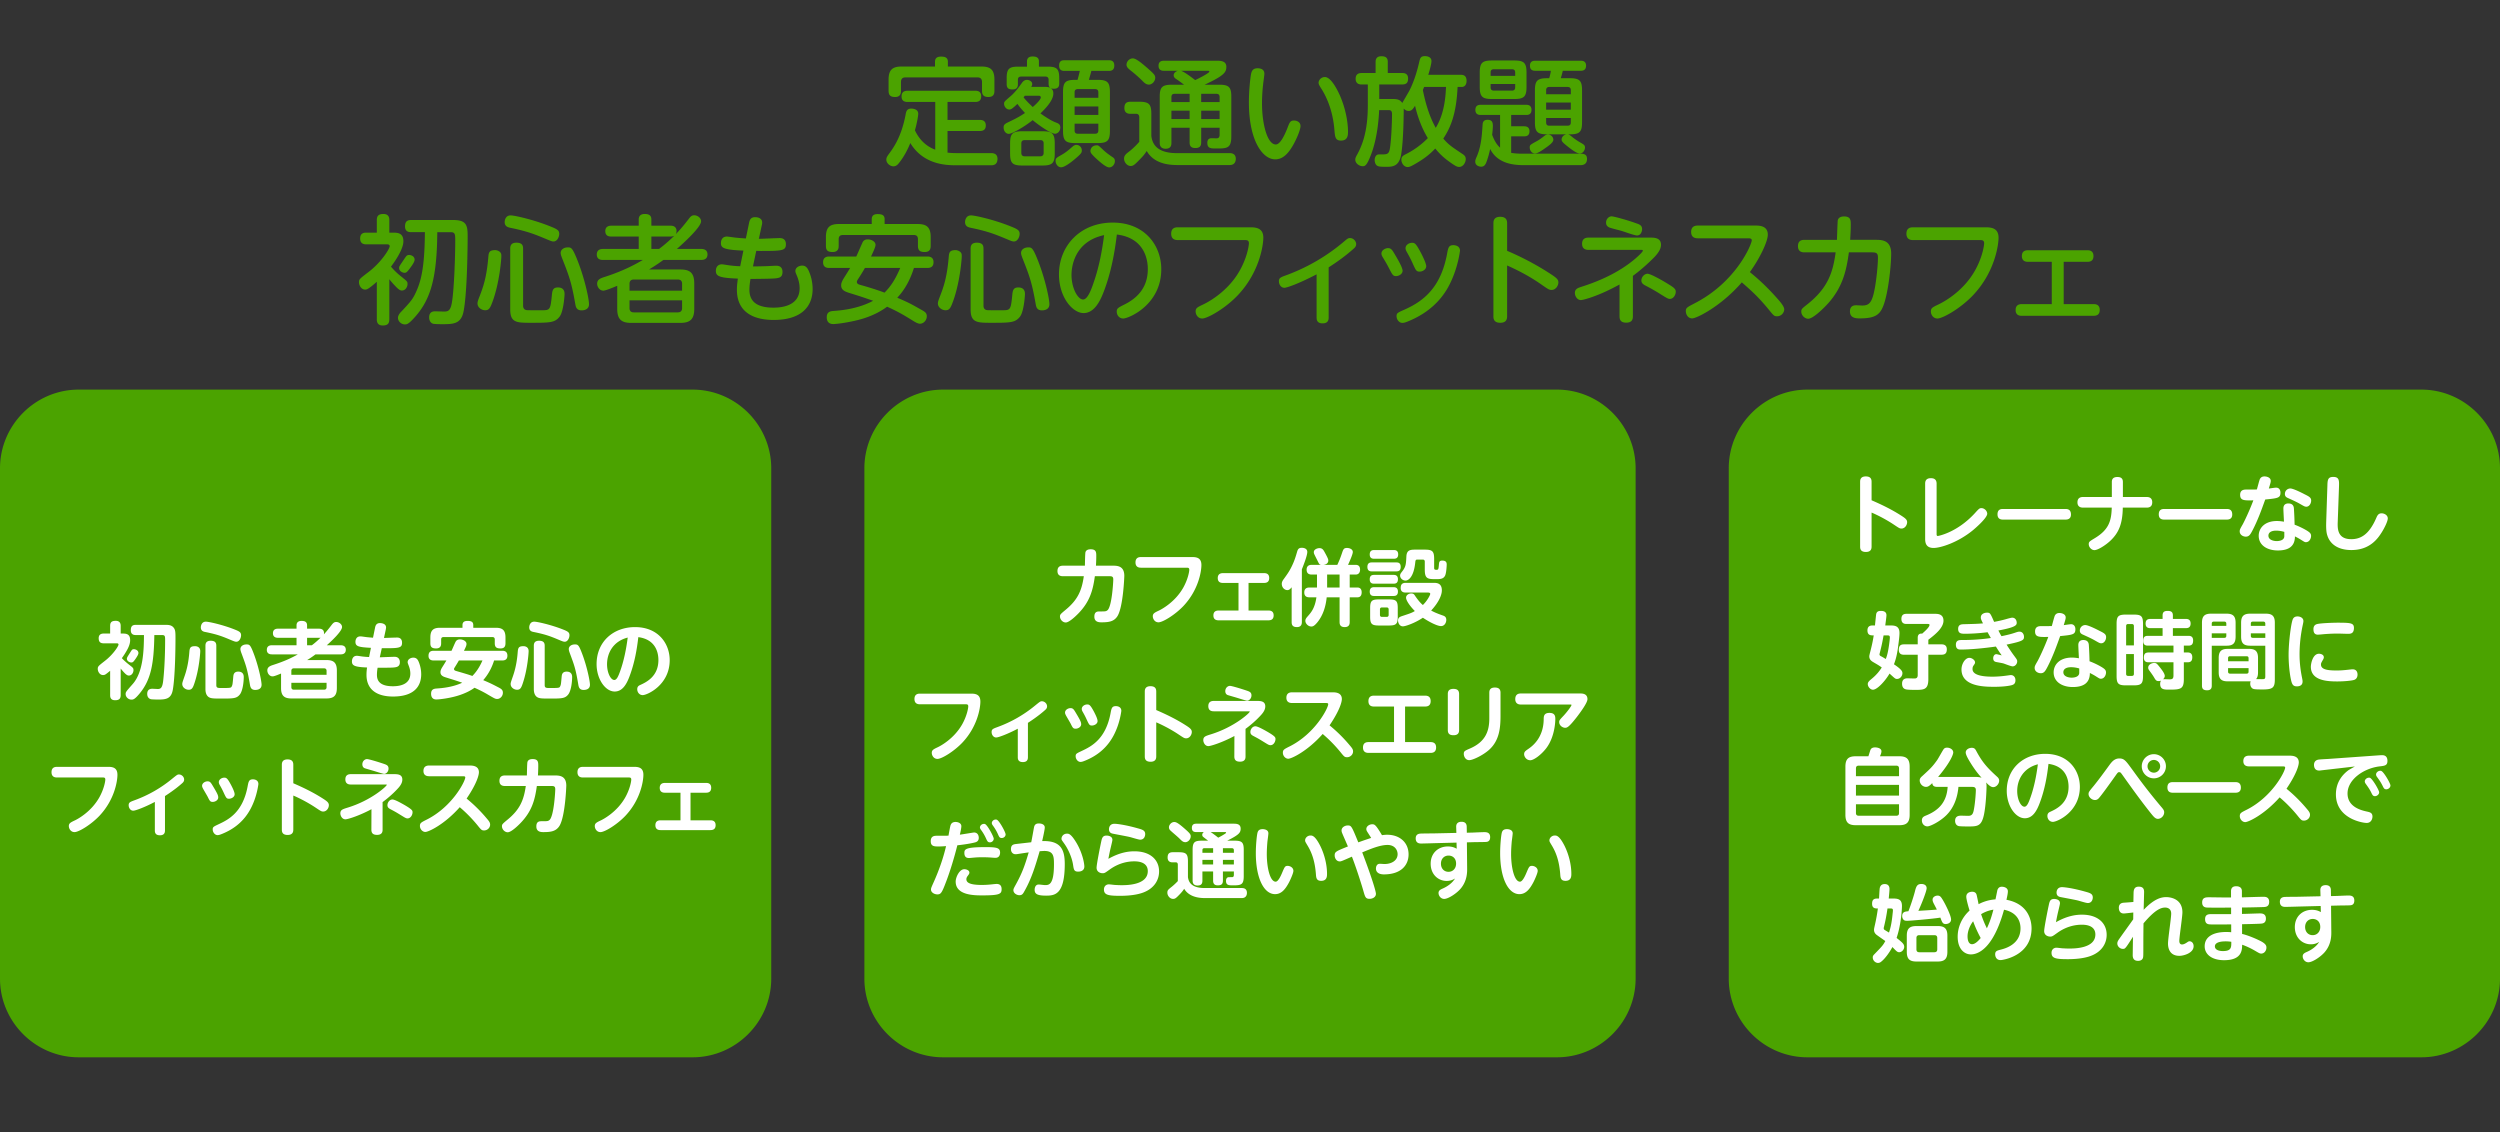 <svg xmlns="http://www.w3.org/2000/svg" xml:space="preserve" id="レイヤー_2" width="507.96" height="230" x="0" y="0" style="enable-background:new 0 0 507.96 230" version="1.1"><rect width="100%" height="100%" fill="#333333" stroke="none"/><style>.st0{fill:#4ba300}.st1{fill:#fff}.st2{fill:none;stroke:#000;stroke-miterlimit:10}</style><path d="M156.705 198.829c0 8.8-7.2 16-16 16H16c-8.8 0-16-7.2-16-16V95.161c0-8.8 7.2-16 16-16h124.705c8.8 0 16 7.2 16 16v103.668zM332.332 198.829c0 8.8-7.2 16-16 16H191.628c-8.8 0-16-7.2-16-16V95.161c0-8.8 7.2-16 16-16h124.705c8.8 0 16 7.2 16 16v103.668zM507.96 198.829c0 8.8-7.2 16-16 16H367.255c-8.8 0-16-7.2-16-16V95.161c0-8.8 7.2-16 16-16H491.96c8.8 0 16 7.2 16 16v103.668zM190.025 20.717h-5.544c-.36 0-1.296 0-1.296-1.104 0-1.032.648-1.176 1.296-1.176h13.657c.456 0 1.224.072 1.224 1.128 0 .888-.504 1.152-1.224 1.152h-5.617v3.648h6.529c.36 0 1.248.024 1.248 1.128 0 .984-.672 1.128-1.248 1.128h-6.529v4.393c.888.096 1.44.096 1.872.096h7.009c.72 0 1.272.312 1.272 1.152 0 1.32-.96 1.32-1.296 1.32h-7.129c-2.016 0-6.625-.12-9.289-4.513-.504 1.272-1.32 2.88-2.424 4.201-.288.336-.6.528-1.008.528-.672 0-1.44-.624-1.44-1.344 0-.336.096-.576.456-1.08.96-1.296 2.592-3.504 3.457-8.064.12-.696.264-1.248 1.2-1.248.336 0 1.368.144 1.368 1.032 0 .504-.312 2.16-.672 3.384.528 1.152 1.704 3.048 4.128 3.936v-9.697zm-.048-8.161c0-.696.384-1.056 1.2-1.056s1.417.168 1.417 1.056v.96h6.792c1.872 0 2.664.648 2.664 2.664v2.256c0 .384 0 1.272-1.2 1.272-.96 0-1.32-.384-1.32-1.272v-1.752c0-.672-.336-.96-.936-.96H184c-.624 0-.936.288-.936.96v1.752c0 .384-.024 1.272-1.176 1.272-.912 0-1.344-.312-1.344-1.272V16.18c0-1.992.792-2.664 2.664-2.664h6.769v-.96zM212.052 17.645c.408 0 .936 0 1.344.192-.24-.168-.336-.408-.336-.864v-.768c0-.408-.216-.648-.648-.648h-4.944c-.408 0-.648.192-.648.648v.888c0 .408-.072 1.08-1.08 1.08-.816 0-1.2-.24-1.2-1.104v-1.176c0-1.873.456-2.353 2.352-2.353h1.776v-1.056c0-.72.456-1.008 1.128-1.008.6 0 1.296.12 1.296.984v1.08h1.776c1.872 0 2.352.456 2.352 2.353v1.056c0 .36-.024 1.08-1.08 1.08-.36 0-.504-.048-.648-.12.432.312.528.672.528 1.104 0 1.44-1.728 3.168-2.616 4.032 1.249.888 2.256 1.512 3.145 1.848.504.192.888.36.888 1.008 0 .768-.552 1.272-1.08 1.272-.744 0-2.928-1.44-4.537-2.76-1.776 1.416-4.2 2.784-4.848 2.784-.625 0-1.056-.624-1.056-1.296 0-.528.24-.72.816-1.008 1.416-.672 2.424-1.176 3.528-1.944-.84-.888-1.296-1.488-1.536-1.848-1.104 1.056-1.344 1.152-1.656 1.152-.624 0-1.056-.648-1.056-1.152 0-.432.048-.456 1.272-1.512.984-.84 1.728-1.873 2.376-2.784.288-.384.6-.576.984-.576.504 0 1.081.312 1.081.84 0 .24-.096.384-.192.576h2.519zm2.256 13.513c0 1.968-.48 2.472-2.496 2.472h-4.104c-1.992 0-2.472-.48-2.472-2.472v-1.992c0-2.016.48-2.496 2.472-2.496h4.104c1.968 0 2.496.456 2.496 2.496v1.992zm-2.256-2.016c0-.432-.192-.672-.672-.672h-3.192c-.528 0-.672.312-.672.672v1.92c0 .36.144.696.672.696h3.192c.48 0 .672-.288.672-.696v-1.92zm-3.816-9.697c-.12.144-.12.168-.264.336.408.528.888 1.032 1.872 1.968.264-.24 1.632-1.416 1.632-1.968 0-.144-.12-.336-.432-.336h-2.808zm11.568 11.113c0 .408 0 .6-1.536 1.872-.624.528-1.968 1.56-2.664 1.56-.672 0-1.128-.696-1.128-1.296 0-.528.192-.648 1.249-1.248.864-.504 1.32-.888 2.28-1.728.24-.192.504-.288.648-.288.743 0 1.151.575 1.151 1.128zM216.3 14.404c-.312 0-1.104 0-1.104-1.08s.744-1.08 1.104-1.08h9.001c.312 0 1.104 0 1.104 1.08s-.792 1.08-1.104 1.08h-3.552c-.168.672-.192.72-.504 1.824h1.8c1.968 0 2.472.48 2.472 2.496v7.849c0 2.016-.504 2.496-2.472 2.496h-4.584c-1.944 0-2.472-.456-2.472-2.496v-7.849c0-2.016.48-2.496 2.472-2.496h.48c.264-.96.288-1.056.456-1.824H216.3zm2.041 5.473h4.824v-1.104c0-.432-.192-.672-.672-.672h-3.48c-.6 0-.672.384-.672.672v1.104zm4.824 1.752h-4.824v1.728h4.824v-1.728zm-4.824 3.504v1.368c0 .36.12.672.672.672h3.48c.456 0 .672-.216.672-.672v-1.368h-4.824zm5.664 5.185c.744.72 1.32 1.104 2.041 1.608.264.168.48.336.48.816 0 .624-.504 1.272-1.152 1.272-.648 0-1.848-1.08-2.52-1.68-1.296-1.176-1.296-1.417-1.296-1.68 0-.072.072-1.128 1.32-1.128.287-.001.359.072 1.127.792zM239.167 33.534c-3.192 0-5.137-1.056-6.169-2.856-.407.624-.695 1.008-1.56 1.872-.889.912-1.2 1.176-1.681 1.176-.792 0-1.368-.816-1.368-1.488 0-.6.36-.936.96-1.392.744-.552 1.729-1.536 2.137-2.04v-4.92c0-.192 0-.768-.672-.768h-1.177c-.84 0-1.176-.48-1.176-1.152 0-.912.36-1.296 1.248-1.296h1.752c2.04 0 2.473.528 2.473 2.472v4.512c.168.984.552 3.457 5.16 3.457h10.777c.552 0 1.224.216 1.224 1.152 0 .192 0 1.272-1.248 1.272h-10.68zm-9.001-21.674c.744 0 2.208 1.32 3.024 2.017.336.312 1.176 1.008 1.393 1.392.119.192.144.36.144.528 0 .72-.648 1.392-1.272 1.392-.552 0-.888-.288-1.439-.864-.504-.504-1.561-1.44-2.064-1.824-.601-.48-1.057-.816-1.057-1.344-.001-.721.647-1.297 1.271-1.297zm10.417 5.352c-.696-.528-1.32-.984-1.561-1.128-.264-.168-.552-.384-.552-.84 0-.024.024-.6.864-.864h-2.856c-.456 0-1.08-.12-1.08-1.032 0-1.008.84-1.008 1.104-1.008h10.753c.647 0 1.92 0 1.92 1.224 0 1.128-.456 1.8-4.416 3.648h2.952c1.992 0 2.472.504 2.472 2.424v8.089c0 2.4-.864 2.448-3.024 2.448-1.128 0-1.848 0-1.848-1.152 0-.312.072-.792.6-.912.168-.048 1.009 0 1.2 0 .24 0 .696 0 .696-.72v-1.44h-3.744v2.976c0 .912-.456 1.152-1.225 1.152-1.08 0-1.128-.744-1.128-1.152v-2.976h-3.696v3.096c0 .864-.456 1.176-1.176 1.176-1.2 0-1.2-.96-1.2-1.224v-9.361c0-2.04.6-2.424 2.544-2.424h2.401zm1.128 3.529v-1.68h-3.048c-.528 0-.648.312-.648.672v1.008h3.696zm0 1.752h-3.696v1.704h3.696v-1.704zm-1.752-8.113c.696.24 2.017 1.224 2.88 1.896.528-.24 2.881-1.416 2.881-1.728 0-.168-.192-.168-.336-.168h-5.425zm4.105 6.361h3.744v-1.008c0-.432-.192-.672-.672-.672h-3.072v1.68zm3.744 1.752h-3.744v1.704h3.744v-1.704zM256.898 14.98c0 .336-.216 1.752-.239 2.04-.24 2.016-.24 3.672-.24 3.96 0 4.248 1.08 8.376 2.808 8.376.889 0 1.801-1.896 2.353-3.336.433-1.128.576-1.536 1.344-1.536.48 0 1.32.264 1.32 1.128 0 .6-.527 1.992-1.176 3.264-1.128 2.184-2.328 3.504-3.96 3.504-2.545 0-5.353-3.744-5.353-11.593 0-2.52.288-4.848.407-5.592.12-.648.312-1.32 1.345-1.32.263.001 1.391.001 1.391 1.105zm15.41 4.561c1.199 2.809 1.584 5.544 1.584 7.201 0 .624 0 1.824-1.416 1.824-1.177 0-1.225-.768-1.345-2.16-.288-3.625-1.416-6.384-2.544-8.208-.552-.864-.672-1.104-.672-1.368 0-.576.552-1.176 1.271-1.176 1.153-.002 2.378 2.182 3.122 3.887zM296.83 15.196c.816 0 1.152.456 1.152 1.224 0 .816-.408 1.248-.984 1.248h-.84c-.24 5.208-1.296 8.089-2.904 10.489 1.008 1.2 1.728 1.68 3.888 3.121.48.312.673.576.673 1.056 0 .696-.528 1.584-1.345 1.584-.336 0-.672-.072-2.28-1.272a13.484 13.484 0 0 1-2.568-2.472c-1.224 1.32-2.544 2.28-4.439 3.336-.648.36-.912.432-1.152.432-.792 0-1.296-.816-1.296-1.512 0-.624.407-.84.863-1.08 2.425-1.2 4.009-2.76 4.513-3.288-.96-1.56-1.656-3.312-2.088-4.705-.192-.624-.408-1.392-.504-1.872-.408.648-.696 1.056-1.272 1.056-.192 0-.576 0-1.032-.48 0 .048 0 6.072-.504 9.241-.384 2.448-1.68 2.592-2.929 2.592-1.464 0-1.632-.072-1.8-.144-.552-.192-.672-.888-.672-1.224 0-.6.288-1.032.648-1.128.144-.024.504-.024.695-.024 1.057 0 1.488 0 1.704-.96.312-1.44.48-5.592.48-7.225 0-.816-.408-.816-.792-.816h-1.824c-.072 1.728-.36 5.784-1.704 9.193-.792 2.016-1.128 2.208-1.632 2.208-.744 0-1.513-.624-1.513-1.32 0-.336.12-.576.36-1.008 1.056-1.92 2.184-4.752 2.184-9.961v-4.32h-1.296c-.84 0-1.176-.504-1.176-1.152 0-1.08.769-1.176 1.248-1.176h2.809v-2.28c0-.672.336-1.128 1.151-1.128.769 0 1.32.216 1.32 1.128v2.28h2.904c.36 0 1.225.024 1.225 1.104 0 .792-.265 1.224-1.225 1.224h-4.633v2.952h2.713c.84 0 1.488.072 1.968.816.072-.168 1.2-2.064 1.416-2.472 1.177-2.28 1.776-4.8 2.04-5.928.168-.72.288-1.128 1.152-1.128.168 0 1.32.024 1.32 1.008 0 .648-.504 2.328-.648 2.784h6.626zm-7.465 2.472c-.168.384-.168.432-.264.624.528 2.665 1.296 5.305 2.616 7.681 1.848-2.976 2.016-6.696 2.088-8.305h-4.44zM309.734 33.558c-1.729 0-3.505-.192-4.969-1.104-1.2-.744-1.704-1.656-1.992-2.184-.384 1.848-.816 2.784-.84 2.88-.216.408-.433.72-.984.72-.456 0-1.2-.264-1.2-1.008 0-.36.097-.576.288-1.008.912-2.088 1.057-4.296 1.2-6.457.024-.384.072-1.056 1.008-1.056.937 0 1.08.552 1.08 1.224 0 .528-.071 1.224-.144 1.824.504 1.368 1.056 2.112 1.608 2.616v-6.648h-3.913c-.264 0-1.104 0-1.104-1.032s.816-1.032 1.104-1.032h9.193c.288 0 1.104 0 1.104 1.032s-.792 1.032-1.104 1.032h-3.024v2.304h2.616c.264 0 1.104 0 1.104 1.008 0 1.032-.816 1.032-1.104 1.032h-2.616v3.36c.744.12 1.512.168 2.256.168h11.882c.96 0 1.271.384 1.271 1.056 0 .648-.264 1.272-1.344 1.272h-11.376zm.431-15.937c0 2.016-.504 2.496-2.496 2.496h-4.536c-1.969 0-2.473-.48-2.473-2.496v-2.833c0-1.992.48-2.496 2.473-2.496h4.536c1.992 0 2.496.48 2.496 2.496v2.833zm-7.297-2.208h4.993v-.673c0-.456-.217-.672-.672-.672h-3.648c-.456 0-.673.192-.673.672v.673zm0 1.655v.672c0 .456.217.672.673.672h3.648c.432 0 .672-.192.672-.672v-.672h-4.993zm12.745 11.306c0 .576-.863 1.176-1.584 1.68-.672.48-1.584 1.128-2.136 1.128-.721 0-1.08-.696-1.08-1.224 0-.48.12-.552 1.296-1.2.72-.384 1.104-.696 1.8-1.224.192-.144.433-.216.601-.216.6-.001 1.103.527 1.103 1.056zm-.839-12.481c.216-.72.312-1.249.336-1.512h-3.144c-.385 0-1.104-.048-1.104-1.032 0-1.008.792-1.008 1.104-1.008h9.192c.312 0 1.104 0 1.104 1.008 0 1.032-.816 1.032-1.104 1.032h-3.624c-.097.432-.12.552-.408 1.512h1.848c2.017 0 2.473.528 2.473 2.496v6.433c0 1.992-.48 2.472-2.473 2.472h-.359c.239.072.288.096.792.504.479.384 1.056.792 1.56 1.08.841.48 1.08.624 1.08 1.104 0 .408-.312 1.2-1.08 1.2-.624 0-1.728-.864-2.352-1.344-1.177-.936-1.32-1.128-1.32-1.512 0-.312.24-.864.96-1.032h-3.889c-1.992 0-2.496-.48-2.496-2.472v-6.433c0-2.016.504-2.496 2.496-2.496h.408zm-.624 3.264h5.017v-.816c0-.384-.144-.672-.672-.672h-3.696c-.456 0-.648.24-.648.672v.816zm5.016 1.68h-5.017v1.44h5.017v-1.44zm-5.016 3.144v.84c0 .288.024.72.648.72h3.696c.672 0 .672-.48.672-.72v-.84h-5.016zM79.753 47.269c.96 0 2.208 0 2.208 1.752 0 1.896-2.328 4.896-2.52 5.161a14.45 14.45 0 0 0 2.184 2.088c1.128.912 1.176.96 1.176 1.44 0 .6-.432 1.32-1.128 1.32-.216 0-.48 0-1.224-.768-.072-.072-.912-.936-1.344-1.536v8.161c0 .912-.408 1.248-1.344 1.248-1.176 0-1.2-.912-1.2-1.248v-7.632c-.432.384-1.152 1.008-1.608 1.296-.36.24-.504.288-.768.288-.768 0-1.248-.84-1.248-1.488 0-.6.12-.696 1.92-2.064 2.688-2.041 4.32-4.776 4.32-5.256 0-.384-.384-.384-.576-.384h-4.176c-.552 0-1.248-.144-1.248-1.2 0-1.176.912-1.176 1.248-1.176h2.136v-2.544c0-.816.312-1.248 1.344-1.248 1.2 0 1.2.936 1.2 1.248v2.544h.648zm3.792-.097c-.312 0-1.248 0-1.248-1.152 0-.936.36-1.32 1.248-1.32h8.497c2.712 0 2.976 1.032 2.976 3.264 0 1.248-.048 11.209-.816 15.241-.504 2.665-2.112 2.665-4.488 2.665-.312 0-1.368-.024-1.608-.072-.504-.072-.912-.552-.912-1.32 0-.792.408-1.224 1.176-1.224.288 0 1.704.048 1.8.048.816 0 1.344-.096 1.632-1.752.48-2.617.696-9.817.696-12.458 0-1.56 0-1.92-1.008-1.92h-2.64c-.072 9.121-1.272 13.561-4.512 17.209-1.296 1.464-1.656 1.536-2.064 1.536-.768 0-1.416-.648-1.416-1.344 0-.36.24-.816.624-1.2 2.184-2.304 2.424-2.712 3.024-3.984 1.08-2.328 1.776-5.184 1.824-12.217h-2.785zm-.312 7.417c-.48.624-.648.84-1.032.84-.456 0-1.104-.36-1.104-.96 0-.312.072-.408.768-1.44.192-.264.456-.72.672-.96.144-.192.36-.264.6-.264.312 0 1.104.216 1.104.96 0 .36-.336.936-1.008 1.824zM101.676 51.301c.168.216.192.432.192.72 0 .72-.384 5.352-1.728 9.097-.528 1.464-.768 1.92-1.561 1.92-.72 0-1.56-.552-1.56-1.392 0-.216.048-.432.288-1.08.84-2.16 1.56-4.056 1.92-8.401.072-.984.288-1.344 1.416-1.344.241 0 .769.144 1.033.48zm10.777-2.233c-.264 0-.576-.12-1.032-.312-2.64-1.104-4.104-1.728-7.729-2.472-.432-.096-1.152-.24-1.152-1.176 0-.288.144-1.344 1.224-1.344.744 0 4.561.84 7.921 2.184 1.584.624 1.944.864 1.944 1.584 0 .552-.384 1.536-1.176 1.536zm-6.168 13.01c0 .816.504.888.72.936.168.024 1.368.024 2.041.024h.96c1.704 0 1.824 0 2.112-2.928.096-1.032.168-1.704 1.248-1.704 1.344 0 1.344 1.056 1.344 1.368 0 .192-.192 3.504-1.008 4.561-.96 1.248-2.016 1.248-5.856 1.248-2.833 0-4.177 0-4.177-2.712V50.557c0-.432.024-1.248 1.272-1.248 1.272 0 1.344.72 1.344 1.248v11.521zm11.184-8.833c1.368 3.553 2.208 7.513 2.208 8.569 0 1.224-1.272 1.248-1.512 1.248-1.032 0-1.176-.72-1.272-1.272-.792-4.561-1.32-5.856-2.736-9.457-.048-.144-.24-.6-.24-.937 0-.648.6-1.128 1.464-1.128.696.001.937.024 2.088 2.977zM142.478 50.581c.264 0 1.272.024 1.272 1.104 0 1.128-1.008 1.128-1.272 1.128h-7.681c-1.416 1.032-2.424 1.632-2.928 1.944h6.36c1.873 0 2.833.6 2.833 2.833v5.185c0 2.136-.888 2.832-2.833 2.832h-9.985c-1.944 0-2.832-.696-2.832-2.832V58.07c-.648.264-2.328.984-2.832.984-.696 0-1.249-.696-1.249-1.416 0-.84.72-1.104 1.368-1.32 4.321-1.368 6.889-2.904 7.921-3.504h-8.113c-.264 0-1.248 0-1.248-1.104s.984-1.128 1.248-1.128h7.272v-2.52h-5.544c-.336 0-1.248 0-1.248-1.104 0-1.056.912-1.104 1.248-1.104h5.544V44.58c0-.816.552-1.104 1.2-1.104.768 0 1.368.216 1.368 1.104v1.272h3.864c.24 0 1.248 0 1.248 1.08 0 .36-.096.552-.168.672.672-.72 1.32-1.392 2.521-2.952.432-.576.672-.912 1.248-.912.648 0 1.392.528 1.392 1.224 0 1.176-3.528 4.392-4.92 5.616h4.946zm-3.888 8.472v-1.392c0-.648-.384-.864-.864-.864h-8.953c-.528 0-.864.264-.864.864v1.392h10.681zm-10.682 1.968v1.584c0 .576.312.864.864.864h8.953c.552 0 .864-.288.864-.864v-1.584h-10.681zm4.441-12.96v2.52h1.56a29.056 29.056 0 0 0 3.121-2.712c-.12.072-.312.192-.816.192h-3.865zM152.991 54.133c.504 0 .888 0 2.544-.048.336 0 1.848-.096 2.16-.096.936 0 1.296.504 1.296 1.272 0 1.248-.864 1.272-2.112 1.344-1.224.048-3.96.072-4.393.072-.168 1.008-.216 1.704-.216 2.208 0 1.968 1.032 3.625 4.873 3.625 1.68 0 5.328-.336 5.328-3.96 0-.888-.24-1.776-.552-2.52-.192-.456-.312-.72-.312-.96 0-.744.792-1.104 1.368-1.104.624 0 .96.312 1.248.864.48.96.888 2.376.888 3.888 0 3.552-2.256 6.289-7.92 6.289-4.081 0-7.465-1.56-7.465-6.145 0-.84.096-1.464.192-2.256-3.769-.144-4.465-.48-4.465-1.584 0-.864.528-1.32 1.224-1.32.168 0 1.008.144 1.224.168.912.144 1.896.216 2.497.216l.648-3.168c-4.104-.168-4.561-.576-4.561-1.536 0-.624.288-1.32 1.224-1.32.216 0 1.152.144 1.344.168.504.072 1.632.168 2.496.216l.648-3.144c.12-.552.288-1.176 1.224-1.176s1.44.456 1.44 1.056c0 .144 0 .264-.048.456l-.624 2.88c.672 0 3.648-.144 4.272-.144.768 0 1.224.432 1.224 1.224 0 1.32-.648 1.392-5.112 1.392-.144 0-.768-.024-.912-.024l-.67 3.167zM168.485 54.445c-.336 0-1.248-.024-1.248-1.152 0-.936.6-1.176 1.248-1.176h5.497c.216-.432 1.008-2.304 1.2-2.688.12-.312.36-.792 1.128-.792.744 0 1.584.432 1.584 1.128 0 .456-.624 1.728-.912 2.352h11.425c.288 0 1.272 0 1.272 1.152 0 1.032-.72 1.176-1.272 1.176h-2.712c-.696 2.232-1.776 4.345-3.384 6.049 2.352 1.008 2.592 1.152 5.064 2.544.528.312.936.552.936 1.2 0 .936-.744 1.536-1.368 1.536-.312 0-.648-.12-1.32-.528-2.064-1.272-2.953-1.824-5.376-2.928-.624.456-2.568 1.872-5.953 2.712-2.616.648-4.632.816-4.968.816-.384 0-1.344-.072-1.344-1.393 0-1.128.792-1.224 1.368-1.272 1.416-.096 4.92-.384 8.064-2.064-2.208-.768-2.568-.888-4.584-1.512-1.008-.312-1.92-.576-1.92-1.632 0-.528.264-.984.576-1.512.792-1.248.96-1.536 1.248-2.016h-4.249zm17.93-8.929c1.8 0 2.688.576 2.688 2.664v1.705c0 .552-.072 1.32-1.2 1.32-.912 0-1.393-.24-1.393-1.272v-1.32c0-.48-.168-.864-.84-.864h-14.401c-.6 0-.864.312-.864.864v1.344c0 .384-.024 1.248-1.224 1.248-1.056 0-1.368-.384-1.368-1.248V48.18c0-2.064.84-2.664 2.664-2.664h6.648v-.96c0-.672.336-1.056 1.176-1.056.936 0 1.44.216 1.44 1.056v.96h6.674zm-10.681 8.929c-.456.816-.768 1.296-1.32 2.16-.24.36-.312.504-.312.672 0 .408.384.528.744.624 2.76.768 4.584 1.44 4.872 1.56 1.104-1.104 2.088-2.424 3.192-5.017h-7.176zM195.221 51.301c.168.216.192.432.192.72 0 .72-.384 5.352-1.728 9.097-.528 1.464-.768 1.92-1.561 1.92-.72 0-1.56-.552-1.56-1.392 0-.216.048-.432.288-1.08.84-2.16 1.56-4.056 1.92-8.401.072-.984.288-1.344 1.416-1.344.241 0 .769.144 1.033.48zm10.777-2.233c-.264 0-.576-.12-1.032-.312-2.64-1.104-4.104-1.728-7.729-2.472-.432-.096-1.152-.24-1.152-1.176 0-.288.144-1.344 1.224-1.344.744 0 4.561.84 7.921 2.184 1.584.624 1.944.864 1.944 1.584 0 .552-.384 1.536-1.176 1.536zm-6.168 13.01c0 .816.504.888.72.936.168.024 1.368.024 2.041.024h.96c1.704 0 1.824 0 2.112-2.928.096-1.032.168-1.704 1.248-1.704 1.344 0 1.344 1.056 1.344 1.368 0 .192-.192 3.504-1.008 4.561-.96 1.248-2.016 1.248-5.856 1.248-2.833 0-4.177 0-4.177-2.712V50.557c0-.432.024-1.248 1.272-1.248 1.272 0 1.344.72 1.344 1.248v11.521zm11.184-8.833c1.368 3.553 2.208 7.513 2.208 8.569 0 1.224-1.272 1.248-1.512 1.248-1.032 0-1.176-.72-1.272-1.272-.792-4.561-1.32-5.856-2.736-9.457-.048-.144-.24-.6-.24-.937 0-.648.6-1.128 1.464-1.128.696.001.937.024 2.088 2.977zM224.168 59.509c-.576 1.44-1.728 4.104-4.008 4.104-2.16 0-4.993-3.12-4.993-7.873 0-5.785 4.321-10.513 10.921-10.513 6.481 0 9.865 4.608 9.865 9.481 0 7.272-6.673 10.009-7.729 10.009-.84 0-1.32-.72-1.32-1.392 0-.624.192-.768 1.488-1.416 2.496-1.224 4.824-3.312 4.824-7.225 0-1.008-.096-6.265-6.289-7.033-.239 1.97-.863 7.058-2.759 11.858zm-6.456-3.648c0 2.712 1.296 4.993 2.352 4.993.936 0 1.68-2.04 2.208-3.625.888-2.568 1.584-5.64 2.064-9.457-6.144 1.32-6.624 6.601-6.624 8.089zM239.31 48.78c-.288 0-1.345 0-1.345-1.296s1.009-1.296 1.345-1.296h14.833c1.248 0 2.544.264 2.544 2.112 0 1.488-.768 7.057-5.232 11.737-2.616 2.736-6.168 4.68-7.177 4.68-.912 0-1.344-.84-1.344-1.416 0-.72.336-.864 1.584-1.464.456-.216 4.681-2.256 7.225-6.601 1.632-2.76 2.017-5.328 2.017-5.808 0-.648-.456-.648-.889-.648H239.31zM269.961 64.55c0 .648-.288 1.152-1.225 1.152-.792 0-1.224-.336-1.224-1.152v-8.809c-3.816 1.992-6.121 2.736-6.529 2.736-.744 0-1.128-.72-1.128-1.32 0-.696.336-.816 1.656-1.296a38.747 38.747 0 0 0 11.353-6.6c.937-.792 1.032-.888 1.465-.888.647 0 1.224.624 1.224 1.224 0 .48-.288.744-.6 1.008-1.561 1.392-3.24 2.592-4.992 3.72V64.55zM282.005 50.413c.624 0 .841.336 1.345 1.176.504.864 1.632 2.712 1.632 3.432 0 .648-.744 1.08-1.344 1.08-.601 0-.744-.312-1.368-1.512-.36-.696-.48-.936-1.32-2.328-.12-.192-.264-.48-.264-.744 0-.745.887-1.104 1.319-1.104zm12.77 6.888c-.912 1.944-2.977 5.544-8.28 7.825-1.08.48-1.368.48-1.561.48-.648 0-1.176-.672-1.176-1.344 0-.624.168-.72 1.656-1.368 3.744-1.68 7.296-4.368 8.592-11.233.24-1.32.337-1.848 1.297-1.848.239 0 1.344.072 1.344 1.128 0 .048-.361 3.168-1.872 6.36zm-7.849-7.969c.576 0 .816.288 1.561 1.632.048.072 1.296 2.376 1.296 3.12 0 .672-.721 1.104-1.345 1.104-.647 0-.768-.288-1.271-1.368a25.063 25.063 0 0 0-1.2-2.4c-.24-.432-.384-.672-.384-.984-.001-.647.671-1.104 1.343-1.104zM306.224 64.214c0 .432-.023 1.368-1.392 1.368-1.393 0-1.393-.936-1.393-1.368V45.42c0-.408 0-1.368 1.368-1.368s1.416.864 1.416 1.368v5.544c.792.336 4.705 1.992 8.761 4.656 1.248.816 1.656 1.152 1.656 1.752 0 .696-.552 1.536-1.368 1.536-.504 0-.647-.096-1.992-1.032-2.208-1.561-4.608-2.856-7.057-3.937v10.275zM331.776 64.262c0 .48-.072 1.296-1.345 1.296-.936 0-1.368-.384-1.368-1.296v-6.457c-4.464 2.472-7.488 3.168-7.824 3.168-.84 0-1.248-.888-1.248-1.44 0-.84.624-1.032 1.368-1.272 2.712-.864 7.368-2.592 11.137-5.904.312-.288 1.296-1.152 1.296-1.417 0-.168-.048-.168-.504-.168h-10.44c-.385 0-1.393 0-1.393-1.248s1.008-1.248 1.368-1.248h12.385c.889 0 2.28 0 2.28 1.464 0 .528-.191 1.248-1.224 2.376-.097.096-1.969 2.088-4.488 3.937v8.209zm-4.321-20.306c.407 0 3.072.72 4.944 1.392.695.24 1.248.432 1.248 1.2 0 .48-.265 1.296-1.032 1.296-.528 0-2.713-.816-3.168-.936-.385-.12-2.161-.552-2.473-.696-.312-.144-.648-.408-.648-.984 0-.744.577-1.272 1.129-1.272zm7.296 11.665c.648 0 3.24 1.488 4.032 1.992 1.272.768 1.704 1.08 1.704 1.656 0 .624-.456 1.464-1.199 1.464-.36 0-.553-.12-2.28-1.2a39.344 39.344 0 0 0-2.688-1.512c-.601-.312-.816-.6-.816-1.032-.001-.768.671-1.368 1.247-1.368zM344.981 48.42c-.432 0-1.368-.072-1.368-1.296 0-1.008.624-1.296 1.368-1.296h11.689c.72 0 2.521 0 2.521 1.848 0 1.392-1.585 4.752-3.648 7.609 1.224 1.008 3.048 2.52 5.521 5.304.624.696 1.464 1.68 1.464 2.256 0 .72-.624 1.416-1.44 1.416-.6 0-.647-.048-1.872-1.56-2.112-2.544-3.528-3.769-5.305-5.329-4.296 4.945-9.217 7.321-10.08 7.321-.984 0-1.297-.984-1.297-1.44 0-.696.192-.792 1.801-1.632 8.496-4.368 11.593-12.025 11.593-12.793 0-.384-.36-.408-.816-.408h-10.131zM381.33 48.732c1.416 0 2.928.336 2.928 2.784 0 2.568-.624 8.137-1.584 10.585-.696 1.824-1.632 2.592-4.801 2.592-.815 0-1.992-.072-1.992-1.416 0-1.248.96-1.248 1.272-1.248.192 0 1.032.048 1.2.048 1.488 0 2.088-.552 2.664-4.008.36-2.16.552-4.656.552-5.688 0-.888-.239-1.104-1.224-1.104h-4.681c-.479 3.576-1.224 6.913-4.032 10.153-.984 1.128-3.24 3.336-4.225 3.336-.72 0-1.416-.696-1.416-1.464 0-.504.168-.624 1.225-1.464 4.224-3.336 5.208-6.528 5.76-10.561h-6.288c-.384 0-1.368 0-1.368-1.272s.984-1.272 1.368-1.272h6.553c.023-.648.12-3.744.168-3.984.168-.648.815-.768 1.271-.768 1.368 0 1.368.792 1.368 1.704 0 1.056-.048 1.729-.119 3.048h5.401zM388.697 48.78c-.288 0-1.344 0-1.344-1.296s1.008-1.296 1.344-1.296h14.833c1.248 0 2.544.264 2.544 2.112 0 1.488-.768 7.057-5.232 11.737-2.616 2.736-6.168 4.68-7.176 4.68-.912 0-1.345-.84-1.345-1.416 0-.72.336-.864 1.584-1.464.456-.216 4.681-2.256 7.225-6.601 1.633-2.76 2.017-5.328 2.017-5.808 0-.648-.456-.648-.888-.648h-13.562zM425.382 61.79c.288 0 1.248 0 1.248 1.176 0 .984-.624 1.2-1.248 1.2h-14.593c-.288 0-1.248 0-1.248-1.176 0-.984.647-1.2 1.248-1.2h6.097v-8.593h-4.825c-.288 0-1.248 0-1.248-1.176 0-.96.624-1.176 1.248-1.176h12.05c.288 0 1.248 0 1.248 1.176 0 .96-.601 1.176-1.248 1.176h-4.801v8.593h6.072z" class="st0"/><path d="M24.862 128.727c.663 0 1.581 0 1.581 1.326 0 .272-.017.782-.442 1.666-.051.102-.459.935-1.241 2.006.306.34.748.765 1.462 1.326.782.595.901.697.901 1.105 0 .493-.34 1.105-.935 1.105-.17 0-.391-.017-.884-.527a9.964 9.964 0 0 1-.782-.901v5.389c0 .765-.34 1.054-1.139 1.054-1.003 0-1.003-.748-1.003-1.054v-4.93c-.952.782-1.054.867-1.462.867-.646 0-1.054-.697-1.054-1.241 0-.51.119-.595 1.462-1.649 1.632-1.258 2.753-2.975 2.753-3.298 0-.255-.238-.255-.34-.255h-2.652c-.612 0-1.037-.221-1.037-1.037 0-.952.799-.952 1.037-.952h1.292v-1.547c0-.714.272-1.037 1.139-1.037.986 0 1.003.765 1.003 1.037v1.547h.341zm2.754.305c-.272 0-1.037 0-1.037-.969 0-.799.289-1.105 1.037-1.105h5.864c.629 0 1.292 0 1.734.493.425.459.442.969.442 2.227 0 2.227-.085 7.921-.544 10.471-.323 1.87-1.428 1.989-3.008 1.989-.187 0-1.19-.017-1.445-.068-.34-.085-.748-.374-.748-1.088 0-1.037.833-1.037 1.037-1.037.17 0 1.071.051 1.088.051.544 0 .952-.136 1.122-1.7.272-2.414.391-5.677.391-8.125 0-.901 0-1.139-.646-1.139h-1.547c-.085 5.916-.714 9.146-3.009 11.899-.918 1.105-1.241 1.224-1.632 1.224-.612 0-1.19-.51-1.19-1.122 0-.425.068-.493 1.445-2.057 2.159-2.448 2.261-6.953 2.278-9.944h-1.632zm-.153 4.947c-.34.459-.459.629-.782.629s-.901-.272-.901-.765c0-.204.068-.323.697-1.309.323-.51.391-.629.748-.629.204 0 .901.17.901.782 0 .289-.272.731-.663 1.292zM40.688 132.296c0 .459-.238 3.672-1.139 6.392-.34 1.054-.544 1.462-1.207 1.462-.561 0-1.309-.425-1.309-1.173 0-.238.051-.391.51-1.717.697-2.023.867-3.961.935-4.862.068-.85.272-1.105 1.19-1.105.051 0 1.02 0 1.02 1.003zm7.326-1.904c-.204 0-.459-.085-.867-.255-1.938-.816-2.822-1.19-5.389-1.717-.374-.068-.952-.187-.952-.952 0-.238.119-1.156 1.02-1.156.612 0 3.315.612 5.61 1.496 1.241.476 1.547.663 1.547 1.275 0 .493-.323 1.309-.969 1.309zm-4.063 8.805c0 .595.323.595 1.071.595 1.938 0 1.938-.017 2.108-.425.119-.255.136-.408.272-1.92.034-.323.102-.986 1.003-.986 1.122 0 1.122.884 1.122 1.122 0 .952-.204 2.737-.765 3.485-.629.833-1.309.867-3.501.867-1.428 0-1.921 0-2.38-.102-1.139-.255-1.139-1.496-1.139-1.887v-8.72c0-.408.068-1.037 1.071-1.037 1.071 0 1.139.612 1.139 1.037v7.971zm7.735-6.034c.935 2.583 1.462 5.287 1.462 5.966 0 1.02-1.02 1.054-1.292 1.054-.85 0-.986-.578-1.071-1.054-.544-3.229-.765-3.825-1.751-6.476-.051-.136-.187-.51-.187-.782 0-.527.493-.935 1.241-.935.646 0 .816.102 1.598 2.227zM69.209 131.106c.221 0 1.054 0 1.054.917 0 .935-.833.935-1.054.935H64.11c-.544.408-.935.68-1.7 1.156h3.91c1.36 0 2.125.442 2.125 2.108v3.587c0 1.632-.731 2.107-2.125 2.107h-7.105c-1.394 0-2.108-.493-2.108-2.107v-2.958c-1.258.527-1.547.578-1.734.578-.578 0-1.054-.578-1.054-1.224 0-.697.629-.918 1.139-1.088 2.074-.663 3.621-1.343 5.065-2.159h-5.252c-.221 0-1.054 0-1.054-.918 0-.935.833-.935 1.054-.935h4.98v-1.513h-3.756c-.204 0-1.037 0-1.037-.918 0-.901.748-.935 1.037-.935h3.756v-.68c0-.714.527-.901 1.003-.901.612 0 1.139.153 1.139.901v.68h2.396c1.003 0 1.105.646 1.02 1.156.255-.289.663-.731 1.462-1.768.357-.476.578-.748 1.037-.748.578 0 1.19.459 1.19 1.02 0 .867-2.142 2.856-3.094 3.706h2.805zm-2.855 6v-.799c0-.34-.187-.51-.51-.51h-6.136c-.323 0-.51.17-.51.51v.799h7.156zm-7.157 1.632v.884c0 .34.187.51.51.51h6.136c.323 0 .51-.17.51-.51v-.884h-7.156zm4.165-7.632c.646-.476 1.207-.986 1.785-1.547-.102.034-.17.034-.357.034h-2.396v1.513h.968zM77.166 133.554c.476-.017 2.584-.102 3.009-.102.952 0 1.071.765 1.071 1.071.017 1.02-.748 1.071-1.581 1.122-.731.034-2.822.034-2.941.034-.136.765-.136 1.275-.136 1.428 0 .935.306 2.329 3.23 2.329 1.003 0 3.553-.153 3.553-2.584 0-.731-.221-1.309-.323-1.581-.187-.51-.221-.561-.221-.731 0-.612.663-.918 1.139-.918.68 0 .901.442 1.02.663.119.238.595 1.326.595 2.72 0 2.499-1.496 4.521-5.729 4.521-3.349 0-5.388-1.462-5.388-4.403 0-.34.017-.85.119-1.496-2.584-.102-3.077-.391-3.077-1.258 0-.068 0-1.122 1.02-1.122.17 0 .969.136 1.139.153.612.068 1.003.085 1.326.102l.374-1.87c-2.482-.136-3.145-.272-3.145-1.224 0-.102 0-1.105 1.02-1.105.204 0 1.071.136 1.241.153.646.068.918.085 1.309.119l.408-2.005c.068-.357.204-.969 1.003-.969.085 0 1.241 0 1.241.901 0 .017-.017.187-.051.374l-.374 1.751c.425-.017 2.278-.085 2.668-.085.901 0 1.003.697 1.003 1.037 0 1.105-.578 1.156-4.113 1.122l-.409 1.853zM88.121 134.2c-.204 0-1.054 0-1.054-.935 0-.731.357-1.037 1.054-1.037h3.621c.221-.459.527-1.207.748-1.666.119-.255.306-.646.952-.646.646 0 1.343.357 1.343.918 0 .323-.102.544-.51 1.394h7.769c.272 0 1.054.017 1.054.986 0 .816-.527.986-1.054.986h-1.649c-.204.646-.782 2.38-2.21 3.995 1.581.68 1.734.765 3.179 1.513.476.255.816.476.816 1.037 0 .782-.629 1.275-1.139 1.275-.391 0-.51-.068-1.989-.935-1.088-.646-2.108-1.104-2.635-1.343-.867.629-1.853 1.088-2.873 1.445-2.057.714-4.402.935-4.861.935-.221 0-1.088 0-1.088-1.173 0-.952.663-1.02 1.156-1.054 1.139-.085 3.196-.255 5.167-1.173-.952-.34-1.173-.408-3.247-1.054-.51-.153-1.173-.357-1.173-1.088 0-.374.17-.697.391-1.054.391-.612.425-.68.816-1.326h-2.584zm12.613-6.646c1.275 0 1.972.408 1.972 1.972v1.139c0 .527-.119 1.088-1.003 1.088-.765 0-1.173-.204-1.173-1.054v-.765c0-.306-.136-.493-.493-.493h-9.91c-.34 0-.493.17-.493.493v.765c0 .34-.034 1.054-1.02 1.054-.884 0-1.173-.323-1.173-1.054v-1.173c0-1.513.646-1.972 1.972-1.972h4.556v-.544c0-.578.34-.85 1.003-.85.765 0 1.189.17 1.189.85v.544h4.573zm-7.496 6.646c-.323.561-.493.85-.765 1.275-.153.255-.221.34-.221.459 0 .272.255.34.408.391 1.105.323 2.533.731 3.314 1.02 1.19-1.19 1.785-2.55 2.057-3.145h-4.793zM107.409 132.296c0 .459-.238 3.672-1.139 6.392-.34 1.054-.544 1.462-1.207 1.462-.561 0-1.309-.425-1.309-1.173 0-.238.051-.391.51-1.717.697-2.023.867-3.961.935-4.862.068-.85.272-1.105 1.19-1.105.052 0 1.02 0 1.02 1.003zm7.327-1.904c-.204 0-.459-.085-.867-.255-1.938-.816-2.822-1.19-5.389-1.717-.374-.068-.952-.187-.952-.952 0-.238.119-1.156 1.02-1.156.612 0 3.315.612 5.61 1.496 1.241.476 1.547.663 1.547 1.275 0 .493-.323 1.309-.969 1.309zm-4.063 8.805c0 .595.323.595 1.071.595 1.938 0 1.938-.017 2.108-.425.119-.255.136-.408.272-1.92.034-.323.102-.986 1.003-.986 1.122 0 1.122.884 1.122 1.122 0 .952-.204 2.737-.765 3.485-.629.833-1.309.867-3.501.867-1.428 0-1.921 0-2.38-.102-1.139-.255-1.139-1.496-1.139-1.887v-8.72c0-.408.068-1.037 1.071-1.037 1.071 0 1.139.612 1.139 1.037v7.971zm7.734-6.034c.935 2.583 1.462 5.287 1.462 5.966 0 1.02-1.02 1.054-1.292 1.054-.85 0-.986-.578-1.071-1.054-.544-3.229-.765-3.825-1.751-6.476-.051-.136-.187-.51-.187-.782 0-.527.493-.935 1.241-.935.646 0 .816.102 1.598 2.227zM127.914 137.413c-.646 1.734-1.496 3.094-3.025 3.094-1.887 0-3.672-2.516-3.672-5.576 0-4.521 3.366-7.513 7.819-7.513 4.793 0 7.037 3.434 7.037 6.714 0 5.083-4.606 7.105-5.473 7.105-.731 0-1.122-.629-1.122-1.19 0-.442.187-.68.561-.85 1.207-.544 3.74-1.717 3.74-5.083 0-1.326-.425-4.165-4.08-4.657-.272 2.346-.714 5.134-1.785 7.956zm-4.572-2.431c0 1.666.714 3.179 1.479 3.179.527 0 .867-.935 1.139-1.666.816-2.227 1.275-4.589 1.581-6.952-2.975.764-4.199 3.161-4.199 5.439zM11.572 157.972c-.238 0-1.105 0-1.105-1.071 0-1.088.85-1.088 1.105-1.088H22.06c1.071 0 1.802.34 1.802 1.615 0 1.292-.595 5.1-3.671 8.346-1.7 1.785-4.182 3.298-5.049 3.298-.782 0-1.156-.73-1.156-1.224 0-.578.357-.748 1.292-1.19.493-.237 3.195-1.665 4.861-4.572.969-1.699 1.258-3.298 1.258-3.688 0-.425-.272-.425-.51-.425h-9.315zM33.52 168.766c0 .646-.357.952-1.02.952-.629 0-1.037-.255-1.037-.952v-5.83c-1.955 1.036-3.926 1.784-4.385 1.784-.595 0-.935-.595-.935-1.104 0-.578.289-.68 1.207-1.021a25.875 25.875 0 0 0 7.615-4.352c.986-.799 1.088-.884 1.394-.884.527 0 1.054.459 1.054 1.037 0 .357-.187.561-.425.765-.357.323-1.513 1.326-3.467 2.584v7.021zM42.183 158.754c.51 0 .68.306 1.02.866 1.003 1.666 1.139 2.006 1.139 2.414 0 .561-.646.901-1.122.901-.51 0-.612-.204-1.02-1.037-.153-.289-.85-1.462-.969-1.7-.085-.17-.17-.356-.17-.526 0-.561.613-.918 1.122-.918zm9.519 3.808c-.782 2.142-2.329 5.099-6.408 6.799-.629.272-.884.323-1.088.323-.544 0-.986-.578-.986-1.156 0-.493.153-.561 1.224-1.07 2.04-.952 4.878-2.432 5.864-7.649.187-1.003.272-1.462 1.088-1.462.391 0 1.105.17 1.105.952 0 .135-.238 1.749-.799 3.263zm-6.119-4.556c.442 0 .663.187 1.343 1.444.289.562.748 1.445.748 1.938 0 .544-.629.9-1.139.9s-.578-.136-1.173-1.428a17.423 17.423 0 0 0-.714-1.36c-.068-.118-.187-.34-.187-.577 0-.543.578-.917 1.122-.917zM59.595 168.511c0 .34 0 1.139-1.156 1.139-1.173 0-1.173-.765-1.173-1.139v-13.072c0-.34 0-1.139 1.156-1.139s1.173.748 1.173 1.139v3.706c2.04.884 4.045 1.853 5.932 3.06.969.612 1.292.901 1.292 1.394 0 .596-.459 1.292-1.139 1.292-.374 0-.493-.085-1.513-.765-1.972-1.326-4.028-2.261-4.572-2.481v6.866zM77.737 168.579c0 .357-.051 1.055-1.122 1.055-.782 0-1.156-.307-1.156-1.055l.017-4.164c-2.396 1.292-4.793 2.057-5.286 2.057-.714 0-1.037-.782-1.037-1.207 0-.714.459-.85 1.496-1.173 4.776-1.462 7.938-4.352 7.938-4.623 0-.068-.034-.068-.306-.068h-6.953c-.306 0-1.156 0-1.156-1.054s.867-1.054 1.156-1.054h8.652c.748 0 1.768 0 1.768 1.104 0 .442-.17.969-.748 1.632-.119.136-1.309 1.513-3.264 2.94v5.61zm-3.162-14.346c.34 0 2.108.526 3.366.951.595.204 1.003.34 1.003.986 0 .595-.442 1.07-.884 1.07-.255 0-1.904-.544-2.261-.646-.527-.153-1.598-.459-1.717-.51-.289-.119-.459-.408-.459-.782 0-.644.493-1.069.952-1.069zm5.167 8.21c.493 0 1.887.799 2.482 1.139 1.598.935 1.598 1.139 1.598 1.479 0 .493-.374 1.225-1.003 1.225-.323 0-.442-.085-1.547-.766-.765-.476-.986-.595-1.972-1.122-.357-.187-.578-.391-.578-.799.001-.561.443-1.156 1.02-1.156zM87.176 157.717c-.408 0-1.139-.119-1.139-1.071 0-.815.493-1.104 1.139-1.104h8.227c.51 0 1.904 0 1.904 1.377 0 .441-.289 2.073-2.499 5.337a30.205 30.205 0 0 1 4.063 4.012c.544.629.714.884.714 1.292 0 .629-.561 1.173-1.224 1.173-.493 0-.595-.119-1.428-1.156a28.542 28.542 0 0 0-3.519-3.569c-3.094 3.502-6.34 5.031-6.986 5.031-.612 0-1.105-.611-1.105-1.206 0-.596.204-.715 1.394-1.31 5.218-2.635 7.819-7.802 7.819-8.567 0-.237-.255-.237-.544-.237h-6.816zM112.886 157.564c1.071 0 2.176.272 2.176 2.074 0 .17-.221 6.188-1.36 8.125-.697 1.156-1.785 1.309-3.264 1.309-.442 0-1.479 0-1.462-1.173 0-1.037.68-1.037 1.054-1.037 1.139 0 1.292 0 1.581-.221.918-.663 1.207-5.711 1.207-6.255 0-.459-.119-.681-.663-.681h-3.077c-.408 2.958-1.054 5.219-3.4 7.615-.221.222-1.75 1.785-2.516 1.785-.612 0-1.173-.595-1.173-1.224 0-.392.119-.493 1.156-1.36 2.465-2.022 3.281-3.927 3.689-6.816h-4.182c-.323 0-1.173 0-1.173-1.054 0-1.088.85-1.088 1.173-1.088h4.402c.017-.425.034-2.465.119-2.754.136-.425.544-.577 1.054-.577 1.139 0 1.139.646 1.139 1.394 0 .782-.051 1.768-.068 1.938h3.588zM118.437 157.972c-.238 0-1.105 0-1.105-1.071 0-1.088.85-1.088 1.105-1.088h10.488c1.071 0 1.802.34 1.802 1.615 0 1.292-.595 5.1-3.671 8.346-1.7 1.785-4.182 3.298-5.049 3.298-.782 0-1.156-.73-1.156-1.224 0-.578.357-.748 1.292-1.19.493-.237 3.195-1.665 4.861-4.572.969-1.699 1.258-3.298 1.258-3.688 0-.425-.272-.425-.51-.425h-9.315zM144.349 166.675c.238 0 1.054 0 1.054.985 0 .833-.544 1.003-1.054 1.003h-10.131c-.238 0-1.054 0-1.054-.985 0-.816.527-1.003 1.054-1.003h4.046v-5.609h-3.162c-.238 0-1.054 0-1.054-.986 0-.799.527-1.003 1.054-1.003h8.363c.238 0 1.037 0 1.037.986 0 .815-.51 1.003-1.037 1.003h-3.162v5.609h4.046zM226.266 114.939c1.071 0 2.176.272 2.176 2.074 0 .17-.221 6.188-1.36 8.125-.697 1.156-1.785 1.309-3.264 1.309-.442 0-1.479 0-1.462-1.173 0-1.037.68-1.037 1.054-1.037 1.139 0 1.292 0 1.581-.221.918-.663 1.207-5.711 1.207-6.255 0-.459-.119-.68-.663-.68h-3.077c-.408 2.958-1.054 5.219-3.4 7.615-.221.221-1.75 1.785-2.516 1.785-.612 0-1.173-.595-1.173-1.224 0-.391.119-.493 1.156-1.36 2.465-2.023 3.281-3.927 3.688-6.816h-4.181c-.323 0-1.173 0-1.173-1.054 0-1.088.85-1.088 1.173-1.088h4.402c.017-.425.034-2.465.119-2.754.136-.425.544-.578 1.054-.578 1.139 0 1.139.646 1.139 1.394 0 .782-.051 1.768-.068 1.938h3.588zM231.818 115.347c-.238 0-1.104 0-1.104-1.071 0-1.088.85-1.088 1.104-1.088h10.488c1.07 0 1.802.34 1.802 1.615 0 1.292-.595 5.1-3.672 8.346-1.7 1.785-4.182 3.298-5.049 3.298-.781 0-1.155-.731-1.155-1.224 0-.578.356-.748 1.292-1.19.492-.238 3.195-1.666 4.861-4.572.969-1.7 1.258-3.298 1.258-3.688 0-.425-.272-.425-.51-.425h-9.315zM257.73 124.05c.237 0 1.054 0 1.054.986 0 .833-.544 1.003-1.054 1.003h-10.132c-.237 0-1.054 0-1.054-.986 0-.816.527-1.003 1.054-1.003h4.046v-5.609h-3.161c-.238 0-1.055 0-1.055-.986 0-.799.527-1.003 1.055-1.003h8.362c.238 0 1.037 0 1.037.986 0 .816-.51 1.003-1.037 1.003h-3.161v5.609h4.046zM264.517 126.379c0 .238 0 1.037-1.003 1.037-.935 0-1.071-.51-1.071-1.037v-7.055c-.237.289-.476.578-.866.578-.578 0-1.14-.527-1.14-1.275 0-.374.188-.663.289-.816.986-1.36 1.428-1.972 2.091-3.519.272-.663.442-1.173.731-2.176.136-.442.271-.816.969-.816.187 0 1.104.051 1.104.85 0 .765-.815 2.805-1.104 3.536v10.693zm1.547-5.014c-.255 0-1.054 0-1.054-.986 0-1.003.781-1.003 1.054-1.003h1.529v-2.635h-1.054c-.238 0-1.054 0-1.054-.986s.799-.986 1.054-.986h1.904c-.357-.051-.408-.136-.816-.986-.085-.17-.441-.867-.51-1.02-.102-.204-.17-.357-.17-.578 0-.561.714-.816 1.139-.816.578 0 .799.34 1.054.816.748 1.343.748 1.513.748 1.717 0 .51-.408.799-.969.867h2.805c.34-.748.578-1.275.935-2.346.272-.799.357-1.088 1.037-1.088.459 0 1.173.221 1.173.833 0 .459-.714 2.057-.969 2.601h1.547c.68 0 .901.425.901.969 0 .561-.272 1.003-.918 1.003h-1.19v2.635h1.581c.833 0 .85.782.85.986 0 .544-.221 1.003-.85 1.003h-1.581v4.998c0 .289 0 1.054-1.02 1.054-.986 0-1.037-.663-1.037-1.054v-4.998h-2.618c-.187 1.819-.714 3.604-1.853 5.031-.68.833-.985.901-1.274.901-.629 0-1.207-.595-1.207-1.156 0-.289.102-.493.476-.918.714-.799 1.462-1.683 1.769-3.858h-1.412zm3.587-1.989h2.532v-2.635h-2.532v2.635zM283.697 114.276c.34 0 .901.034.901.901 0 .748-.374.918-.901.918h-4.946c-.255 0-.918 0-.918-.901 0-.918.646-.918.918-.918h4.946zm-.527-2.515c.256 0 .918 0 .918.884 0 .85-.595.884-.918.884h-3.943c-.255 0-.918 0-.918-.867s.595-.901.918-.901h3.943zm-.033 5.048c.255 0 .9 0 .9.884 0 .867-.561.901-.9.901h-3.927c-.272 0-.901 0-.901-.884 0-.816.51-.901.901-.901h3.927zm0 2.499c.255 0 .9.017.9.884 0 .901-.629.901-.952.901h-3.875c-.255 0-.901 0-.901-.884 0-.85.578-.901.901-.901h3.927zm.866 6c0 1.445-.306 1.785-1.768 1.785h-2.073c-1.445 0-1.769-.323-1.769-1.785v-1.75c0-1.462.323-1.768 1.785-1.768h2.04c1.462 0 1.784.306 1.784 1.768v1.75zm-1.852-1.478c0-.238-.119-.408-.408-.408h-.951c-.256 0-.408.136-.408.408v1.105c0 .272.152.408.408.408h.951c.34 0 .408-.221.408-.408v-1.105zm3.484-3.434c-.255 0-1.036 0-1.036-.918 0-.714.288-1.054 1.036-1.054h5.627c.611 0 1.699.017 1.699 1.53 0 .986-.68 2.499-2.176 4.096.459.255 1.088.561 2.363 1.003.34.119.714.272.714.901 0 .561-.357 1.258-1.071 1.258-.68 0-2.176-.697-3.688-1.7-1.581 1.071-3.519 1.751-4.062 1.751-.68 0-.985-.714-.985-1.19 0-.595.391-.748.781-.884 1.819-.595 2.074-.697 2.635-1.037-1.003-1.003-1.784-2.142-1.784-2.72 0-.51.526-.85 1.054-.85.425 0 .578.17.73.408.833 1.241 1.343 1.7 1.632 1.938.851-.816 1.496-2.006 1.496-2.261 0-.255-.323-.255-.408-.272h-4.557zm3.859-8.72c1.547 0 1.903.323 1.903 1.904v1.819c0 .34.153.374.493.374s.391-.119.459-.884c.051-.697.085-.986.696-.986.816 0 .901.442.901.782 0 .272-.068 1.819-.357 2.329-.288.51-.73.663-1.665.663-1.785 0-2.431 0-2.431-1.921v-1.649c0-.238-.119-.408-.408-.408h-1.054c-.238 0-.408 0-.459.442-.307 3.247-1.479 3.824-1.989 3.824-.578 0-1.104-.476-1.104-1.003 0-.289.119-.458.34-.748.833-1.054.85-1.479.935-3.145.068-1.376.851-1.394 1.972-1.394h1.768zM186.908 143.097c-.238 0-1.105 0-1.105-1.071 0-1.088.85-1.088 1.105-1.088h10.488c1.071 0 1.802.34 1.802 1.615 0 1.292-.595 5.1-3.672 8.346-1.7 1.785-4.181 3.299-5.048 3.299-.782 0-1.156-.731-1.156-1.225 0-.578.357-.748 1.292-1.189.493-.238 3.195-1.666 4.861-4.572.969-1.7 1.258-3.298 1.258-3.689 0-.425-.272-.425-.51-.425h-9.315zM208.856 153.891c0 .646-.357.952-1.02.952-.629 0-1.037-.255-1.037-.952v-5.83c-1.955 1.037-3.926 1.785-4.385 1.785-.595 0-.935-.596-.935-1.105 0-.578.289-.68 1.207-1.02a25.92 25.92 0 0 0 7.615-4.352c.986-.799 1.088-.884 1.394-.884.527 0 1.054.459 1.054 1.037 0 .357-.187.561-.425.765-.357.323-1.513 1.327-3.467 2.584v7.02zM217.519 143.879c.51 0 .68.306 1.02.867 1.003 1.667 1.139 2.006 1.139 2.415 0 .561-.646.9-1.122.9-.51 0-.612-.204-1.02-1.037-.153-.289-.85-1.462-.969-1.699-.085-.17-.17-.357-.17-.527 0-.562.612-.919 1.122-.919zm9.519 3.808c-.782 2.142-2.329 5.099-6.408 6.8-.629.271-.884.322-1.088.322-.544 0-.986-.578-.986-1.156 0-.492.153-.561 1.224-1.07 2.04-.952 4.878-2.432 5.864-7.649.187-1.003.272-1.462 1.088-1.462.391 0 1.105.17 1.105.952 0 .135-.237 1.75-.799 3.263zm-6.119-4.556c.442 0 .663.187 1.343 1.445.289.561.748 1.445.748 1.938 0 .544-.629.9-1.139.9s-.578-.136-1.173-1.428a17.423 17.423 0 0 0-.714-1.36c-.068-.119-.187-.34-.187-.578 0-.543.578-.917 1.122-.917zM234.931 153.636c0 .34 0 1.14-1.156 1.14-1.173 0-1.173-.766-1.173-1.14v-13.072c0-.34 0-1.139 1.156-1.139s1.173.748 1.173 1.139v3.706c2.04.885 4.046 1.854 5.933 3.061.969.611 1.292.9 1.292 1.393 0 .596-.459 1.293-1.139 1.293-.374 0-.493-.086-1.514-.766-1.972-1.326-4.028-2.261-4.572-2.481v6.866zM253.072 153.704c0 .357-.051 1.055-1.121 1.055-.782 0-1.156-.307-1.156-1.055l.017-4.164c-2.396 1.292-4.793 2.057-5.286 2.057-.714 0-1.037-.781-1.037-1.207 0-.713.459-.85 1.496-1.172 4.776-1.463 7.938-4.352 7.938-4.624 0-.068-.034-.068-.307-.068h-6.952c-.306 0-1.155 0-1.155-1.054s.866-1.054 1.155-1.054h8.652c.748 0 1.768 0 1.768 1.105 0 .442-.17.969-.748 1.632-.118.135-1.309 1.512-3.264 2.939v5.61zm-3.161-14.346c.34 0 2.107.527 3.365.952.596.204 1.003.34 1.003.986 0 .595-.441 1.071-.884 1.071-.255 0-1.903-.544-2.261-.646-.526-.153-1.598-.459-1.717-.51-.289-.119-.459-.408-.459-.782.001-.646.494-1.071.953-1.071zm5.167 8.21c.493 0 1.888.799 2.482 1.139 1.598.935 1.598 1.14 1.598 1.479 0 .492-.374 1.224-1.003 1.224-.323 0-.442-.085-1.547-.765-.765-.477-.986-.596-1.972-1.123-.357-.186-.578-.391-.578-.799.001-.56.443-1.155 1.02-1.155zM262.512 142.842c-.408 0-1.139-.119-1.139-1.071 0-.816.493-1.105 1.139-1.105h8.228c.51 0 1.903 0 1.903 1.377 0 .442-.289 2.074-2.499 5.338a30.146 30.146 0 0 1 4.063 4.012c.544.629.714.883.714 1.291 0 .629-.562 1.174-1.225 1.174-.492 0-.595-.119-1.428-1.156a28.503 28.503 0 0 0-3.519-3.57c-3.094 3.502-6.34 5.031-6.986 5.031-.611 0-1.104-.611-1.104-1.206s.204-.714 1.394-1.31c5.219-2.635 7.819-7.802 7.819-8.567 0-.238-.255-.238-.544-.238h-6.816zM290.639 150.781c.289 0 1.156 0 1.156 1.088 0 1.104-.867 1.104-1.156 1.104h-12.545c-.288 0-1.155 0-1.155-1.088 0-1.104.85-1.104 1.155-1.104h5.151v-7.225h-4.046c-.289 0-1.156 0-1.156-1.088 0-1.122.851-1.122 1.156-1.122h10.335c.289 0 1.155 0 1.155 1.104 0 1.105-.85 1.105-1.155 1.105h-4.046v7.225h5.151zM296.467 148.332c0 .493-.152 1.055-1.139 1.055-.765 0-1.156-.289-1.156-1.055v-7.309c0-.425.086-1.054 1.14-1.054.714 0 1.155.255 1.155 1.054v7.309zm6.137-7.581c0-.408.085-1.054 1.122-1.054.748 0 1.155.289 1.155 1.054v4.657c0 2.465-.221 5.049-2.312 6.936-1.292 1.156-3.349 2.107-4.028 2.107-.799 0-1.122-.781-1.122-1.274 0-.544.188-.629 1.241-1.088 3.127-1.343 3.943-3.484 3.943-6.103v-5.235zM321.068 140.904c.391 0 1.479 0 1.479 1.156 0 .731-1.377 2.601-2.142 3.604-1.717 2.209-2.04 2.209-2.414 2.209-.493 0-1.189-.459-1.189-1.156 0-.34.085-.441.918-1.325.696-.748 1.58-1.938 1.58-2.142 0-.102-.118-.102-.204-.102h-10.097c-1.003 0-1.122-.731-1.122-1.088 0-.867.477-1.156 1.122-1.156h12.069zm-11.39 12.341c0-.492.256-.662.867-1.088.663-.459 3.06-2.124 3.11-5.982 0-.596.018-1.326 1.174-1.326 1.088 0 1.189.663 1.189 1.207 0 .203 0 3.553-1.853 5.983-1.021 1.325-2.516 2.431-3.23 2.431-.831-.001-1.257-.766-1.257-1.225zM192.308 178.956c-.935 2.498-1.139 2.771-1.853 2.771-.578 0-1.292-.374-1.292-.985 0-.256.051-.391.561-1.53 1.037-2.312 1.938-4.845 2.499-7.292-.476.033-.952.068-1.53.068-.833 0-1.581 0-1.581-1.071 0-1.104.833-1.104 1.207-1.104.629 0 1.835 0 2.396-.018.068-.34.323-1.836.425-2.125.085-.203.255-.662 1.02-.662.408 0 1.173.187 1.173.866 0 .356-.187 1.224-.306 1.717.459-.051 2.753-.442 2.873-.442.697 0 .969.545.969 1.088 0 .578-.34.816-.731.918-.289.086-1.563.375-3.621.596-.629 2.513-1.445 5.181-2.209 7.205zm3.62-2.346c.459 0 1.037.238 1.037.68 0 .188-.085.34-.255.561-.238.307-.357.51-.357.799 0 .715.782 1.156 3.128 1.156 1.088 0 1.955-.102 2.533-.17.204-.017.391-.033.493-.033 1.003 0 1.003.832 1.003 1.07 0 .986-.425 1.258-4.012 1.258-1.802 0-5.32-.102-5.32-2.805-.001-.868.747-2.516 1.75-2.516zm4.216-4.488c2.346 0 3.06.119 3.06 1.123 0 .187-.034 1.053-.952 1.053-.153 0-.85-.051-1.003-.067a27.03 27.03 0 0 0-1.564-.051c-.969 0-1.394.034-2.159.102-.51.052-.561.052-.68.052-.561 0-.901-.307-.901-1.021.001-.732.136-1.191 4.199-1.191zm1.768-1.717c0 .408-.357.748-.782.748-.425 0-.544-.271-.765-.748a9.21 9.21 0 0 0-1.037-1.784c-.085-.119-.221-.306-.221-.511 0-.288.306-.713.85-.713a.42.42 0 0 1 .17.033c.51.17 1.785 2.584 1.785 2.975zm2.413-.866c0 .407-.374.731-.782.731-.425 0-.527-.205-.765-.748a9.538 9.538 0 0 0-1.054-1.803c-.068-.102-.204-.289-.204-.492 0-.289.289-.715.833-.715.034 0 .102.018.17.035.51.17 1.802 2.549 1.802 2.992zM209.527 171.136c.119-.476.527-2.872.578-3.077.136-.611.51-.748.986-.748.493 0 1.19.188 1.19.816 0 .459-.391 2.158-.527 2.771 3.808-.137 4.589 1.768 4.589 4.656 0 6.188-2.006 6.426-3.791 6.426-1.853 0-2.329-.373-2.329-1.207 0-.102.017-1.054.833-1.054.204 0 1.088.119 1.258.119.782 0 1.835 0 1.835-4.216 0-1.598-.068-2.719-1.938-2.719-.238 0-.357.016-.969.051-.884 3.025-1.632 5.523-3.06 8.057-.323.596-.493.884-1.054.884-.51 0-1.224-.374-1.224-1.036 0-.256.17-.545.544-1.225 1.241-2.277 1.785-3.773 2.567-6.442-.85.119-1.394.204-1.836.272-.544.084-.646.102-.833.102-.561 0-.935-.425-.935-1.037 0-.918.561-.985 1.156-1.054l2.96-.339zm9.213.154c1.258 2.142 1.581 4.215 1.581 4.776 0 1.036-1.122 1.036-1.241 1.036-.85 0-.901-.391-1.054-1.41-.221-1.411-.935-3.094-1.785-4.283-.493-.697-.561-.766-.561-.986 0-.477.391-1.037 1.122-1.037.34-.001.799-.001 1.938 1.904zM230.51 172.972c3.161 0 4.997 1.683 4.997 4.097 0 1.699-.952 3.399-3.145 4.25-1.598.629-3.723.696-4.743.696-2.447 0-3.314-.17-3.314-1.292 0-.662.459-1.037 1.003-1.037.17 0 1.003.103 1.173.119.391.018.867.051 1.377.051 1.021 0 5.354 0 5.354-2.855 0-1.988-2.261-1.988-2.754-1.988-1.121 0-3.025.238-5.015 1.683-.917.663-1.02.731-1.411.731-.459 0-1.224-.256-1.224-1.123 0-.68.714-4.249.935-5.27.153-.713.272-1.258 1.088-1.258.374 0 1.19.137 1.19.867 0 .17-.102.596-.391 1.803-.204.866-.34 1.614-.425 2.057 2.517-1.428 4.369-1.531 5.305-1.531zm-4.064-5.593c.391 0 2.058.17 4.658.901.985.272 1.581.425 1.581 1.206 0 .341-.171 1.123-1.021 1.123-.323 0-1.717-.442-1.988-.51-.562-.154-3.57-.697-3.587-.715-.255-.051-.765-.203-.765-.9.001-.085.001-1.105 1.122-1.105zM252.319 180.434c.935 0 1.037.629 1.037.986 0 .136 0 1.054-1.037 1.054h-7.53c-3.009 0-3.909-1.444-4.182-1.887-.289.442-.476.68-1.02 1.241-.596.611-.816.815-1.225.815-.662 0-1.173-.646-1.173-1.258 0-.493.119-.595.952-1.258a12.37 12.37 0 0 0 1.173-1.104v-3.314c0-.103 0-.494-.391-.494h-.697c-.696 0-.985-.407-.985-.969 0-.748.289-1.088 1.054-1.088h1.173c1.563 0 1.903.34 1.903 1.904v3.162c.119.764.459 2.209 3.4 2.209h7.548zm-13.735-13.412c.322 0 .696.086 2.21 1.429 1.02.901 1.139 1.104 1.139 1.479 0 .595-.527 1.19-1.088 1.19-.425 0-.663-.204-1.088-.629-.459-.477-1.31-1.156-1.802-1.615-.222-.188-.442-.391-.442-.781 0-.512.51-1.073 1.071-1.073zm6.884 3.791c-.289-.221-.595-.459-.884-.68-.221-.17-.306-.271-.306-.527 0-.221.136-.391.323-.543h-1.53c-.408 0-.901-.086-.901-.851 0-.85.663-.85.901-.85h7.547c.544 0 1.462 0 1.462 1.003 0 .799-.289 1.24-2.736 2.447h1.462c1.529 0 1.903.323 1.903 1.854v5.354c0 1.717-.51 1.871-2.124 1.871-.885 0-1.479 0-1.479-.918 0-.307.103-.646.442-.731.051-.017.646-.017.73-.017.17 0 .425 0 .425-.477v-.68h-2.227v1.869c0 .748-.374.953-1.054.953-.867 0-.935-.613-.935-.953v-1.869h-2.176v1.887c0 .73-.374.969-.986.969-.986 0-1.003-.748-1.003-1.003v-6.255c0-1.615.442-1.854 1.955-1.854h1.191zm1.02 2.465v-.935h-1.785c-.289 0-.391.153-.391.407v.527h2.176zm0 1.428h-2.176v.936h2.176v-.936zm-.51-5.643c.527.322 1.445 1.053 1.547 1.139.459-.238.748-.391 1.343-.766.068-.033.256-.17.256-.271 0-.085-.137-.102-.222-.102h-2.924zm2.499 4.215h2.227v-.527c0-.271-.136-.407-.407-.407h-1.819v.934zm2.226 1.428h-2.227v.936h2.227v-.936zM257.715 169.317c0 .238-.152 1.344-.187 1.599-.068.747-.136 1.7-.136 2.618 0 2.753.662 5.609 1.802 5.609.476 0 .985-1.021 1.309-1.803.493-1.156.578-1.41 1.122-1.41.493 0 1.173.34 1.173 1.02 0 .408-.51 1.581-.85 2.261-.8 1.53-1.615 2.465-2.873 2.465-2.244 0-3.91-3.196-3.91-8.329 0-1.802.204-3.451.272-3.824.085-.494.187-1.055 1.105-1.055.408-.001 1.173.136 1.173.849zm10.573 2.618c.782 1.599 1.343 3.672 1.343 5.593 0 .492 0 1.445-1.189 1.445-.969 0-1.021-.646-1.071-1.377-.204-2.686-.867-4.42-1.7-5.797-.458-.766-.492-.816-.492-1.07 0-.477.492-.97 1.088-.97.339 0 .933 0 2.021 2.176zM278.04 169.369c-.306-.476-.425-.646-.425-.918 0-.595.663-.97 1.173-.97.493 0 .696 0 2.006 2.211.187-.018.561-.086 1.054-.086 2.532 0 4.352 1.564 4.352 3.995 0 2.192-1.53 4.062-5.015 4.062-1.054 0-1.615-.459-1.615-1.19 0-.152.034-.969.816-.969.153 0 .782.051.9.051 1.514 0 2.687-.747 2.687-2.006 0-.713-.477-1.869-2.057-1.869-1.514 0-3.468.816-5.134 1.513 1.614 4.198 2.787 7.802 2.787 8.415 0 .68-.68 1.02-1.291 1.02-.8 0-.901-.357-1.241-1.547-.136-.51-1.258-4.216-2.346-7.021-1.972.866-2.193.969-2.465.969-.68 0-1.037-.663-1.037-1.224 0-.73.272-.85 2.686-1.818-.17-.426-1.003-2.295-1.155-2.687a1.296 1.296 0 0 1-.137-.561c0-.681.731-1.021 1.259-1.021.73 0 .781.119 2.142 3.434 1.428-.51 1.598-.561 2.617-.9a143.54 143.54 0 0 0-.561-.883zM298.098 176.303c.018.867.034 2.686-1.343 4.284-.833.969-2.498 2.057-3.314 2.057-.697 0-1.156-.646-1.156-1.206 0-.527.426-.715.885-.918 1.002-.443 1.954-1.156 2.464-2.023-.306.188-.815.492-1.717.492-1.665 0-3.229-1.291-3.229-3.501 0-2.176 1.564-3.501 3.484-3.501.952 0 1.445.271 1.803.459l-.034-1.242-4.573.119c-.407.018-2.464.068-2.566.068-.323 0-1.156 0-1.156-1.054 0-.629.357-.935 1.003-.969.408-.017 2.21-.034 2.584-.034l4.675-.102-.034-1.139c-.017-.324-.017-1.105 1.071-1.123 1.07 0 1.07.799 1.07 1.105l.018 1.121 1.309-.033c.357-.018 1.921-.085 2.244-.085.459 0 1.189.051 1.189 1.021 0 .9-.595.951-.833.969-.34.033-2.192.033-2.601.051l-1.292.033.049 5.151zm-3.774-2.465c-.867 0-1.547.629-1.547 1.649 0 .952.612 1.649 1.53 1.649.9 0 1.547-.681 1.547-1.666.001-1.155-.782-1.632-1.53-1.632zM307.356 169.317c0 .238-.153 1.344-.188 1.599-.067.747-.136 1.7-.136 2.618 0 2.753.663 5.609 1.802 5.609.477 0 .986-1.021 1.309-1.803.493-1.156.578-1.41 1.122-1.41.493 0 1.173.34 1.173 1.02 0 .408-.51 1.581-.85 2.261-.799 1.53-1.615 2.465-2.873 2.465-2.243 0-3.909-3.196-3.909-8.329 0-1.802.204-3.451.271-3.824.085-.494.188-1.055 1.105-1.055.409-.001 1.174.136 1.174.849zm10.573 2.618c.781 1.599 1.343 3.672 1.343 5.593 0 .492 0 1.445-1.19 1.445-.969 0-1.02-.646-1.07-1.377-.204-2.686-.867-4.42-1.7-5.797-.459-.766-.493-.816-.493-1.07 0-.477.493-.97 1.088-.97.338 0 .934 0 2.022 2.176zM380.275 111.012c0 .34 0 1.139-1.156 1.139-1.173 0-1.173-.765-1.173-1.139V97.94c0-.34 0-1.139 1.156-1.139 1.155 0 1.173.748 1.173 1.139v3.706c2.039.884 4.045 1.853 5.932 3.06.97.612 1.292.901 1.292 1.394 0 .595-.459 1.292-1.139 1.292-.374 0-.493-.085-1.513-.765-1.972-1.326-4.028-2.261-4.572-2.481v6.866zM393.487 108.445c0 .255 0 .459.256.459.033 0 3.824-.646 7.462-4.572.884-.969.985-1.088 1.394-1.088.612 0 1.173.578 1.173 1.139 0 .901-2.617 3.111-2.906 3.349-3.043 2.499-6.578 3.604-7.989 3.604-1.53 0-1.717-1.02-1.717-1.835V98.28c0-.357.051-1.122 1.155-1.122.8 0 1.173.374 1.173 1.122v10.165zM419.613 103.414c.356 0 1.173 0 1.173 1.122 0 1.037-.851 1.037-1.173 1.037h-12.579c-.34 0-1.173 0-1.173-1.071 0-1.088.799-1.088 1.173-1.088h12.579zM436.18 100.983c.407 0 1.121.102 1.121 1.071 0 .765-.425 1.088-1.121 1.088h-4.862c-.051 3.349-.85 5.167-2.566 6.765-1.003.935-2.532 1.87-3.195 1.87-.612 0-1.156-.612-1.156-1.207 0-.476.136-.561 1.258-1.241 2.958-1.785 3.332-3.672 3.417-6.188h-5.848c-.425 0-1.122-.136-1.122-1.071 0-.799.477-1.088 1.122-1.088h5.864V97.94c0-.357.068-1.02 1.122-1.02.782 0 1.122.323 1.122 1.02v3.043h4.844zM452.381 103.414c.356 0 1.173 0 1.173 1.122 0 1.037-.851 1.037-1.173 1.037h-12.579c-.34 0-1.173 0-1.173-1.071 0-1.088.799-1.088 1.173-1.088h12.579zM457.658 107.799c-.408.765-.663 1.241-1.343 1.241-.544 0-1.241-.357-1.241-1.071 0-.34.052-.459.629-1.462.272-.493 1.326-2.652 2.143-4.845-1.836.034-2.687.068-2.687-1.122 0-1.071.885-1.071 1.241-1.071.425 0 1.802 0 2.159-.017.102-.323.492-1.87.611-2.108.188-.374.511-.544.936-.544.51 0 1.274.238 1.274.901 0 .272-.051.425-.391 1.564.237-.034 1.258-.187 1.479-.187.595 0 .884.459.884 1.02 0 1.071-.51 1.139-3.094 1.394-.764 2.142-1.546 4.284-2.6 6.307zm6.289-4.487c0-.969.748-1.02 1.003-1.02 1.071 0 1.122.782 1.14 1.088.085 1.292.119 2.431.136 3.23.985.357 2.176.969 2.72 1.343.425.289.629.51.629.935 0 .544-.357 1.274-1.054 1.274-.222 0-.307-.051-1.054-.527a14.815 14.815 0 0 0-1.173-.646c0 2.091-1.377 2.856-3.468 2.856-2.21 0-3.893-1.088-3.893-2.975 0-1.547 1.189-3.009 3.705-3.009.595 0 1.207.102 1.428.136-.016-.373-.119-2.261-.119-2.685zm-1.444 4.504c-1.122 0-1.598.442-1.598 1.02 0 .884 1.088 1.105 1.683 1.105.187 0 1.309-.017 1.513-.748.051-.17.034-.272.034-1.122a5.839 5.839 0 0 0-1.632-.255zm5.711-7.411c.986.493 1.377.697 1.377 1.309 0 .578-.391 1.241-.969 1.241-.323 0-.425-.068-1.462-.663-.73-.408-1.887-.918-2.295-1.105-.255-.119-.611-.289-.611-.816 0-.697.561-1.122 1.104-1.122.562 0 2.176.799 2.856 1.156zM472.888 98.739c.033-1.207.067-1.835 1.206-1.835 1.207 0 1.19.765 1.156 1.92l-.255 7.123c-.051 1.36-.136 3.604 2.736 3.604 1.904 0 3.621-.901 5.1-4.334.221-.527.459-.918 1.071-.918.561 0 1.258.374 1.258 1.037 0 .595-.697 1.972-1.173 2.736-.833 1.343-2.448 3.689-6.222 3.689-2.72 0-4.368-1.207-4.912-3.043-.119-.374-.255-1.003-.204-2.686l.239-7.293zM384.177 127.084c.884 0 1.768.153 1.768 1.53 0 .629-.136 1.666-.221 2.312-.222 1.819-.442 2.822-.901 4.046 1.598 1.088 1.717 1.445 1.717 1.836 0 .51-.441 1.139-1.088 1.139-.34 0-.356-.017-1.529-1.088-.884 1.53-2.516 3.281-3.366 3.281-.526 0-1.054-.595-1.054-1.139 0-.323.17-.561.663-.969 1.224-.986 1.785-1.802 2.176-2.414-.646-.459-.748-.51-1.649-1.037-.373-.221-.884-.51-.884-1.224 0-.153.052-.374.289-1.292.323-1.275.459-2.006.612-2.958-.595 0-1.275 0-1.275-1.02 0-1.003.782-1.003 1.055-1.003h.476c.017-.221.221-2.193.238-2.278.102-.561.476-.68.969-.68.221 0 1.122 0 1.122.867 0 .374-.188 1.632-.238 2.091h1.12zm-1.462 2.023c-.255 1.376-.357 1.92-.714 3.332-.018.085-.119.459-.119.51 0 .221.17.323.34.408.119.051.527.289.935.544.204-.51.493-1.292.766-3.621.017-.119.067-.578.067-.765 0-.374-.204-.408-.425-.408h-.85zm9.094 8.856c0 2.209-.918 2.209-2.72 2.209-.611 0-1.479-.017-1.836-.102-.237-.068-.781-.221-.781-1.156 0-1.088.85-1.088 1.121-1.088.222 0 1.207.034 1.411.034.306 0 .646-.102.646-.68v-4.148h-2.788c-.272 0-1.054 0-1.054-1.003 0-.884.425-1.105 1.054-1.105h2.788v-1.309c0-.221 0-.969.9-.867.425-.374 1.496-1.309 1.496-1.768 0-.204-.221-.204-.425-.204h-4.25c-.271 0-1.037 0-1.037-1.02 0-.935.596-1.037 1.037-1.037h5.779c.51 0 1.734 0 1.734 1.394 0 1.513-1.854 2.94-3.077 3.875v.935h2.652c.271 0 1.104 0 1.104 1.003 0 .901-.459 1.105-1.104 1.105h-2.652v4.932zM406.669 129.26c1.615-.323 2.346-.561 2.788-.714.459-.153.629-.204.866-.204.663 0 .918.595.918 1.037 0 .646-.136.901-3.535 1.598.374.595.969 1.496 1.394 2.074.697.935.765 1.037.765 1.326 0 .544-.441 1.02-.935 1.02-.306 0-1.547-.493-1.802-.578-.255-.085-.986-.204-1.428-.289-.307-.051-.714-.153-.714-.782 0-.408.221-.833.663-.833.051 0 .969.221 1.07.255-.595-.85-.867-1.292-1.189-1.802-2.142.306-5.032.612-7.122.612-.341 0-1.003 0-1.003-.986 0-.952.714-.952 1.24-.952.68 0 3.145 0 5.864-.408-.407-.714-.441-.765-.662-1.173-2.108.255-3.604.306-4.573.306-.68 0-1.41 0-1.41-.986 0-.918.696-.935 1.139-.952 2.601-.068 2.89-.085 3.909-.17-.408-.833-.441-.935-.441-1.207 0-.714.73-.969 1.24-.969.646 0 .681.085 1.462 1.87a26.371 26.371 0 0 0 2.329-.527c.289-.085 1.139-.323 1.326-.323.85 0 .935.85.935.986 0 .476 0 .935-3.723 1.615.357.697.442.85.629 1.156zm-1.802 8.227c.985 0 2.04-.102 2.635-.187.187-.017.952-.136 1.054-.136.612 0 .952.459.952 1.054 0 .782-.493.918-.782 1.003-.425.119-1.666.34-3.672.323-1.954 0-6.51-.085-6.51-3.519 0-1.139.748-2.363 1.598-2.363.527 0 1.156.459 1.156.918 0 .204-.034.255-.307.646-.102.153-.204.306-.204.714 0 1.36 2.414 1.547 4.08 1.547zM415.992 135.549c-.408.765-.663 1.241-1.343 1.241-.544 0-1.241-.357-1.241-1.071 0-.34.052-.459.629-1.462.272-.493 1.326-2.652 2.143-4.845-1.836.034-2.687.068-2.687-1.122 0-1.071.885-1.071 1.241-1.071.425 0 1.802 0 2.159-.017.102-.323.492-1.87.611-2.108.188-.374.511-.544.936-.544.51 0 1.274.238 1.274.901 0 .272-.051.425-.391 1.564.237-.034 1.258-.187 1.479-.187.595 0 .884.459.884 1.02 0 1.071-.51 1.139-3.094 1.394-.764 2.142-1.546 4.284-2.6 6.307zm6.289-4.488c0-.969.748-1.02 1.003-1.02 1.071 0 1.122.782 1.14 1.088.085 1.292.119 2.431.136 3.23.985.357 2.176.969 2.72 1.343.425.289.629.51.629.935 0 .544-.357 1.274-1.054 1.274-.222 0-.307-.051-1.054-.527a14.815 14.815 0 0 0-1.173-.646c0 2.091-1.377 2.856-3.468 2.856-2.21 0-3.893-1.088-3.893-2.975 0-1.547 1.189-3.009 3.705-3.009.595 0 1.207.102 1.428.136-.016-.372-.119-2.26-.119-2.685zm-1.444 4.505c-1.122 0-1.598.442-1.598 1.02 0 .884 1.088 1.105 1.683 1.105.187 0 1.309-.017 1.513-.748.051-.17.034-.272.034-1.122a5.839 5.839 0 0 0-1.632-.255zm5.711-7.411c.986.493 1.377.697 1.377 1.309 0 .578-.391 1.241-.969 1.241-.323 0-.425-.068-1.462-.663-.73-.408-1.887-.918-2.295-1.105-.255-.119-.611-.289-.611-.816 0-.697.561-1.122 1.104-1.122.562 0 2.176.799 2.856 1.156zM435.428 137.351c0 1.547-.34 1.904-1.903 1.904h-1.564c-1.547 0-1.903-.34-1.903-1.904v-10.573c0-1.563.34-1.904 1.903-1.904h1.564c1.547 0 1.903.306 1.903 1.904v10.573zm-1.853-6.222v-3.91c0-.289-.153-.425-.425-.425h-.748c-.272 0-.408.136-.408.425v3.91h1.581zm0 1.768h-1.581v4.028c0 .289.153.408.408.408h.748c.271 0 .425-.119.425-.408v-4.028zm8.04 1.666h-5.049c-.271 0-.969 0-.969-.935 0-.731.255-1.054.969-1.054h5.049v-1.394h-5.201c-.289 0-.952-.017-.952-.935 0-.714.221-1.054.952-1.054h2.991v-1.564h-2.498c-.256 0-.952 0-.952-.918 0-.799.476-.952.952-.952h2.498v-.714c0-.612.272-.917.986-.917.646 0 1.104.136 1.104.917v.714h2.618c.255 0 .985 0 .985.935 0 .918-.68.935-.985.935h-2.618v1.564h3.128c.289 0 .986 0 .986.935 0 .629-.188 1.054-.936 1.054h-.952v1.394h.816c.663 0 .9.425.9.952s-.136 1.037-.9 1.037h-.816v3.417c0 2.006-.611 2.142-2.94 2.142-1.054 0-1.87 0-1.87-1.173 0-.391.103-.527.171-.646-.119.034-.256.085-.459.085-.511 0-.629-.204-.97-.782-.203-.34-.561-.85-.714-1.054-.34-.458-.459-.595-.459-.884 0-.714.851-.969 1.207-.969.477 0 .595.17 1.258 1.003.289.374.901 1.156.901 1.632 0 .136-.018.357-.34.68.204-.034 1.189.017 1.394.017.459-.017.714-.119.714-.782v-2.686zM449.394 139.306c0 .255 0 .952-.935.952-.816 0-1.054-.34-1.054-.952v-12.783c0-1.394.611-1.836 1.853-1.836h3.145c1.224 0 1.836.442 1.836 1.836v2.839c0 1.411-.612 1.836-1.836 1.836h-3.009v8.108zm2.958-12.137v-.459c0-.221-.102-.408-.408-.408h-2.142c-.34 0-.408.221-.408.408v.459h2.958zm-2.958 1.513v.918h2.55c.289 0 .408-.153.408-.408v-.51h-2.958zm3.247 9.757c-1.19 0-1.836-.391-1.836-1.836v-2.907c0-1.411.595-1.853 1.836-1.853h4.317c1.241 0 1.836.442 1.836 1.853v2.907c0 .544-.068 1.003-.391 1.377.374.017.833.017 1.206.017.493 0 .663-.034.663-.544v-6.255h-3.06c-1.24 0-1.853-.425-1.853-1.836v-2.839c0-1.394.612-1.836 1.853-1.836h3.162c1.292 0 1.836.493 1.836 1.836v11.508c0 1.734-.442 2.057-2.499 2.057-1.394 0-1.751-.051-1.955-.153-.306-.153-.544-.51-.544-1.02 0-.255.051-.374.085-.493-.119.017-.187.017-.34.017h-4.316zm.068-4.08h4.164v-.629c0-.255-.136-.391-.408-.391h-3.349c-.221 0-.407.085-.407.391v.629zm0 1.394v.714c0 .272.136.408.407.408h3.349c.289 0 .408-.153.408-.408v-.714h-4.164zm4.623-8.584h2.94v-.459c0-.255-.136-.408-.407-.408h-2.125c-.289 0-.408.153-.408.408v.459zm2.941 1.513h-2.94v.51c0 .238.102.408.391.408h2.55v-.918zM465.907 125.724c.153-.272.408-.476.918-.476.562 0 1.19.306 1.19.935 0 .221-.051.408-.153.901a28.587 28.587 0 0 0-.629 5.796c0 1.972.238 3.501.493 4.776.119.595.119.646.119.833 0 .969-.969.969-1.156.969-.561 0-.815-.204-1.003-.663-.289-.714-.68-3.179-.68-5.763.001-2.412.494-6.56.901-7.308zm5.27 7.106c.425 0 .986.204.986.714 0 .187-.068.323-.153.476-.374.646-.425.748-.425 1.003 0 1.071 1.496 1.207 3.213 1.207.833 0 1.598-.068 2.312-.153.68-.068.748-.085.901-.085.9 0 1.003.748 1.003 1.071 0 .476-.204.935-.714 1.088-.527.17-2.125.306-3.4.306-2.125 0-5.371-.187-5.371-2.992 0-.545.356-2.635 1.648-2.635zm5.933-4.046c-.323 0-1.717-.051-2.006-.051-.51 0-1.496 0-3.094.136-.085.017-.952.085-1.054.085-.68 0-.901-.442-.901-1.122 0-.476.171-.918.833-1.054.816-.17 3.162-.255 4.062-.255 2.652 0 3.332.051 3.332 1.071 0 1.122-.663 1.19-1.172 1.19zM385.904 153.661c1.377 0 2.107.459 2.107 2.108v9.791c0 1.632-.714 2.107-2.107 2.107h-8.839c-1.395 0-2.108-.476-2.108-2.107v-9.791c0-1.649.714-2.108 2.108-2.108h2.566c.068-.204.34-1.104.408-1.274.102-.255.323-.527.952-.527.356 0 1.291.119 1.291.799 0 .153-.051.477-.306 1.003h3.928zm-.051 4.046v-1.547c0-.374-.153-.595-.578-.595h-7.581c-.442 0-.595.204-.595.595v1.547h8.754zm-8.754 1.767v2.176h8.754v-2.176h-8.754zm0 3.943v1.751c0 .357.136.578.595.578h7.581c.425 0 .578-.187.578-.578v-1.751h-8.754zM401.375 157.86c.391 0 .867.033 1.258.17-.459-.511-1.258-1.411-2.261-3.043-.356-.578-.969-1.581-.969-2.091 0-.595.646-.952 1.224-.952s.731.272.986.765c1.274 2.363 2.346 3.451 4.249 5.185.34.323.34.629.34.731 0 .611-.561 1.309-1.206 1.309-.426 0-.782-.271-1.462-.952.067.222.102.392.102.851 0 .255-.085 3.654-.544 5.779-.51 2.312-1.343 2.312-3.28 2.312-.596 0-1.547-.017-1.802-.068-.731-.17-.766-.9-.766-1.07 0-1.054.884-1.054 1.241-1.054.221 0 1.224.033 1.428.033.901 0 1.037-.577 1.207-1.614.204-1.173.34-3.009.34-3.604 0-.392-.102-.663-.765-.663h-2.771c-.204 2.312-1.003 4.334-2.482 5.779-1.258 1.241-3.229 2.244-3.824 2.244-.629 0-1.122-.527-1.122-1.207 0-.562.306-.782.765-.969 2.703-1.071 4.284-2.788 4.471-5.848h-2.107c-.562 0-.952-.153-1.021-.765-.544.526-.832.765-1.258.765-.714 0-1.291-.646-1.291-1.309 0-.272.085-.511.476-.851 1.581-1.444 2.091-1.903 3.076-3.298.238-.34 1.105-1.938 1.326-2.227.17-.204.391-.289.663-.289.612 0 1.274.374 1.274.986 0 .356-.526 1.938-3.076 4.964h7.581zM414.437 163.163c-.646 1.734-1.496 3.094-3.025 3.094-1.887 0-3.672-2.516-3.672-5.575 0-4.521 3.365-7.514 7.819-7.514 4.793 0 7.037 3.434 7.037 6.715 0 5.082-4.606 7.105-5.474 7.105-.73 0-1.122-.629-1.122-1.19 0-.441.188-.68.562-.85 1.207-.544 3.739-1.717 3.739-5.083 0-1.325-.425-4.164-4.079-4.657-.273 2.345-.714 5.133-1.785 7.955zm-4.573-2.431c0 1.666.714 3.179 1.479 3.179.527 0 .867-.935 1.139-1.666.816-2.227 1.275-4.589 1.581-6.952-2.975.764-4.199 3.162-4.199 5.439zM433.217 156.33c1.988 2.754 3.586 4.845 5.932 7.632.442.511.578.731.578 1.088 0 .731-.646 1.326-1.274 1.326-.477 0-.799-.34-1.411-1.104-2.022-2.533-3.927-5.185-5.813-7.837-.306-.425-.391-.544-.629-.544-.255 0-.306.068-.765.714-1.088 1.53-2.839 3.978-3.4 4.59-.152.153-.374.357-.765.357-.611 0-1.309-.544-1.309-1.225 0-.374.102-.51 1.02-1.614.986-1.207 2.142-2.788 3.179-4.216.493-.663 1.037-1.394 2.057-1.394.985 0 1.308.459 2.6 2.227zm6.867-.629a2.459 2.459 0 0 1-2.448 2.447c-1.359 0-2.465-1.104-2.465-2.447a2.467 2.467 0 0 1 2.465-2.465 2.463 2.463 0 0 1 2.448 2.465zm-3.74 0c0 .73.595 1.292 1.292 1.292s1.275-.578 1.275-1.292c0-.748-.596-1.292-1.275-1.292a1.28 1.28 0 0 0-1.292 1.292zM454.135 158.914c.356 0 1.173 0 1.173 1.122 0 1.036-.851 1.036-1.173 1.036h-12.579c-.34 0-1.173 0-1.173-1.07 0-1.088.799-1.088 1.173-1.088h12.579zM456.947 155.717c-.408 0-1.139-.119-1.139-1.07 0-.816.493-1.105 1.139-1.105h8.228c.51 0 1.903 0 1.903 1.377 0 .442-.289 2.074-2.499 5.338a30.205 30.205 0 0 1 4.063 4.012c.544.629.714.884.714 1.292 0 .629-.562 1.173-1.225 1.173-.492 0-.595-.119-1.428-1.156a28.4 28.4 0 0 0-3.519-3.569c-3.094 3.501-6.34 5.031-6.986 5.031-.611 0-1.104-.612-1.104-1.207s.204-.714 1.394-1.309c5.219-2.635 7.819-7.803 7.819-8.567 0-.238-.255-.238-.544-.238h-6.816zM471.848 156.499c-.425.051-.476.068-.611.068-.918 0-1.071-.697-1.071-1.173 0-.255.085-.918.918-1.055.306-.051 1.717-.118 1.989-.136l10.232-.73c.068 0 .442-.034.663-.034.271 0 1.122 0 1.122 1.156 0 .935-.527 1.002-1.581 1.121-3.195.374-6.527 2.652-6.527 5.508 0 2.771 2.855 3.434 3.943 3.672.612.136 1.122.255 1.122 1.02 0 .34-.187 1.292-1.189 1.292-.799 0-6.238-.867-6.238-5.813 0-2.362 1.224-3.893 2.447-4.827.204-.17 1.207-.714 1.411-.833l-6.63.764zm11.559 4.488c0 .442-.459.782-.851.782-.407 0-.526-.255-.748-.714-.34-.697-.595-1.037-1.121-1.785-.085-.119-.204-.289-.204-.51 0-.323.34-.748.866-.748.052 0 .103 0 .17.018.511.17 1.888 2.532 1.888 2.957zm2.294-1.394c0 .425-.425.782-.85.782-.408 0-.526-.255-.748-.714-.356-.714-.561-1.003-1.122-1.785-.085-.119-.203-.289-.203-.51 0-.477.595-.867 1.036-.731.528.17 1.887 2.533 1.887 2.958zM384.713 182.567c1.122 0 1.734.288 1.734 1.529 0 .459-.068 1.36-.17 2.227-.272 2.176-.663 3.468-.918 4.25 1.173.935 1.547 1.241 1.547 1.818 0 .544-.493 1.088-1.021 1.088-.373 0-.561-.204-1.376-1.054-.459.85-1.445 2.38-2.397 3.06a.967.967 0 0 1-.526.17c-.527 0-1.071-.492-1.071-1.104 0-.17 0-.34.323-.663 1.666-1.717 1.768-1.836 2.227-2.686-.289-.204-1.751-1.224-1.836-1.309-.356-.307-.459-.646-.459-.952 0-.238.068-.51.221-1.19a35.99 35.99 0 0 0 .562-3.161c-.493 0-1.173 0-1.173-.952 0-.73.255-1.07 1.037-1.07h.374c.102-1.837.118-2.04.17-2.228.067-.204.221-.714.985-.714.629 0 .969.357.969 1.003 0 .442-.102 1.326-.152 1.938h.95zm-1.206 2.022a38.214 38.214 0 0 1-.714 3.739 1.164 1.164 0 0 0-.052.289c0 .136.052.221.153.306.017.018.612.374.918.562.391-1.173.578-2.21.748-3.943a5.98 5.98 0 0 0 .051-.596c0-.356-.272-.356-.408-.356h-.696zm5.575-3.467c.271-1.122.51-1.513 1.326-1.513.356 0 1.054.136 1.054.866 0 .596-1.054 3.265-1.684 4.59 2.533-.152 2.822-.17 3.757-.255-.085-.187-.561-1.088-.663-1.292-.118-.255-.203-.459-.203-.73 0-.477.492-.816 1.02-.816.51 0 .68.272 1.071.901.595 1.003 1.665 3.179 1.665 3.943 0 .799-.833.935-1.07.935-.612 0-.731-.306-1.105-1.309-1.529.255-6.103.646-6.68.646-.374 0-.629 0-.851-.272a1.093 1.093 0 0 1-.221-.697c0-.866.646-.917 1.258-.969.578-1.462 1.156-3.349 1.326-4.028zm6.595 12.272c0 1.496-.646 1.972-1.972 1.972h-4.3c-1.344 0-1.973-.459-1.973-1.972v-3.28c0-1.513.646-1.955 1.973-1.955h4.3c1.31 0 1.972.442 1.972 1.955v3.28zm-2.057-2.805c0-.391-.187-.578-.595-.578h-3.06c-.374 0-.578.188-.578.578v2.295c0 .391.188.595.578.595h3.06c.425 0 .595-.221.595-.595v-2.295zM400.437 193.921c-1.173 0-2.668-.952-2.668-3.604 0-1.853.781-3.825 2.413-5.304-.187-.629-.663-2.261-.663-2.805 0-1.021 1.122-1.021 1.19-1.021.73 0 .867.477.918.663.067.272.34 1.564.391 1.87.442-.238 1.648-.85 3.434-.985.034-.137.374-1.854.391-1.904.222-.595.63-.663.901-.663.357 0 1.224.153 1.224.935 0 .374-.119.97-.289 1.718 4.521.866 5.1 4.283 5.1 5.813 0 5.626-5.915 6.442-6.289 6.442-1.104 0-1.104-1.122-1.104-1.156 0-.68.356-.765 1.121-.969.816-.204 4.029-1.021 4.029-4.335 0-1.037-.374-3.161-3.349-3.773-2.211 8.007-5.323 9.078-6.75 9.078zm.476-6.731c-.663.833-1.14 2.022-1.14 3.077 0 .391.068 1.58.918 1.58.646 0 1.36-.765 1.751-1.258-.322-.611-.952-1.784-1.529-3.399zm1.615-1.445c.493 1.479.851 2.193 1.173 2.873.731-1.563 1.021-2.651 1.326-3.79a6.788 6.788 0 0 0-2.499.917zM423.043 185.847c3.161 0 4.997 1.683 4.997 4.097 0 1.699-.952 3.399-3.145 4.249-1.598.629-3.723.697-4.742.697-2.448 0-3.315-.17-3.315-1.292 0-.663.459-1.037 1.003-1.037.17 0 1.003.103 1.173.119.392.018.867.051 1.377.051 1.021 0 5.354 0 5.354-2.855 0-1.988-2.261-1.988-2.754-1.988-1.121 0-3.025.237-5.014 1.683-.918.663-1.021.73-1.411.73-.459 0-1.224-.255-1.224-1.121 0-.681.714-4.25.935-5.27.153-.714.271-1.258 1.088-1.258.374 0 1.189.136 1.189.866 0 .17-.102.596-.391 1.802-.204.867-.34 1.615-.425 2.058 2.517-1.429 4.37-1.531 5.305-1.531zm-4.063-5.593c.392 0 2.058.17 4.658.901.985.271 1.581.425 1.581 1.207 0 .34-.17 1.121-1.021 1.121-.323 0-1.717-.441-1.988-.51-.562-.152-3.57-.696-3.587-.714-.255-.051-.765-.204-.765-.901.001-.084.001-1.104 1.122-1.104zM433.454 185.405c-.307.034-1.751.204-1.921.204-1.02 0-1.02-1.003-1.02-1.155 0-.867.611-1.003.969-1.037a71.091 71.091 0 0 0 1.988-.153l.034-1.683c.017-.578.017-1.428 1.054-1.428 1.088 0 1.088.747 1.088 1.155 0 .289-.085 3.162-.085 3.553 2.278-2.413 3.773-2.583 4.606-2.583.425 0 3.264.118 3.264 3.094 0 .918-.629 4.98-.629 5.812 0 .153.018.715.544.715.357 0 .663-.188.986-.392.289-.204.374-.255.578-.255.34 0 .799.306.799 1.003 0 1.394-2.04 1.955-2.89 1.955-2.312 0-2.312-2.125-2.312-2.516 0-.969.646-5.185.646-6.052 0-1.189-.986-1.241-1.224-1.241-.833 0-2.023.392-4.403 3.213a315.853 315.853 0 0 0-.033 4.046c0 2.396 0 2.669-.068 2.924-.068.322-.374.646-1.003.646-.85 0-1.104-.51-1.088-1.224l.051-3.672c-1.547 2.431-1.581 2.465-2.057 2.465-.561 0-1.122-.493-1.122-1.104 0-.307.136-.562.425-.969.766-1.088 2.023-2.822 2.805-3.927l.018-1.394zM455.536 185.694c.578 0 3.094-.102 3.604-.102.392 0 1.258 0 1.258 1.054 0 .952-.714 1.003-1.003 1.02-.136.018-1.036.068-3.841.119v1.972c1.495.357 3.383 1.225 4.062 1.615.799.476.884.833.884 1.156 0 .646-.442 1.224-1.054 1.224-.272 0-.374-.051-1.326-.612a15.482 15.482 0 0 0-2.55-1.189c-.017 1.088-.051 3.145-3.672 3.145-2.516 0-3.943-1.207-3.943-2.822 0-2.107 2.006-2.906 4.352-2.906.51 0 .782.017 1.037.051v-1.598c-1.156.017-3.825.034-4.335 0-.34-.034-.969-.068-.969-1.071 0-1.02.765-1.02 1.411-1.02h3.875v-1.326c-1.359.018-3.467.034-4.742 0-.356 0-1.139-.017-1.139-1.036 0-1.055.782-1.055 1.444-1.055.442 0 2.432.034 2.822.034h1.598v-1.274c0-.986.782-1.003 1.071-1.003.356 0 1.139.102 1.139.985v1.275c.697-.018 3.773-.119 4.402-.119.289 0 1.139 0 1.139 1.02 0 1.021-.696 1.055-1.258 1.071-1.003.034-3.128.085-4.267.085v1.307zm-3.348 5.576c-.34 0-2.158 0-2.158 1.02 0 .561.577.952 1.632.952 1.717 0 1.717-.748 1.699-1.887-.255-.034-.612-.085-1.173-.085zM473.684 189.179c.018.866.034 2.686-1.343 4.283-.833.969-2.498 2.057-3.314 2.057-.697 0-1.156-.646-1.156-1.207 0-.526.426-.714.885-.918 1.003-.441 1.954-1.155 2.464-2.022a3.013 3.013 0 0 1-1.717.493c-1.665 0-3.229-1.292-3.229-3.502 0-2.176 1.564-3.502 3.485-3.502.951 0 1.444.272 1.802.459l-.034-1.24-4.573.119c-.407.017-2.464.067-2.566.067-.323 0-1.155 0-1.155-1.054 0-.629.356-.935 1.002-.969.408-.018 2.21-.034 2.584-.034l4.675-.102-.034-1.14c-.017-.323-.017-1.104 1.071-1.122 1.07 0 1.07.799 1.07 1.105l.018 1.122 1.309-.034c.357-.017 1.921-.085 2.244-.085.459 0 1.189.051 1.189 1.02 0 .901-.595.952-.833.969-.34.034-2.192.034-2.601.052l-1.292.033.049 5.152zm-3.774-2.465c-.867 0-1.547.629-1.547 1.648 0 .952.612 1.648 1.53 1.648.9 0 1.547-.68 1.547-1.665.001-1.155-.782-1.631-1.53-1.631z" class="st1"/></svg>